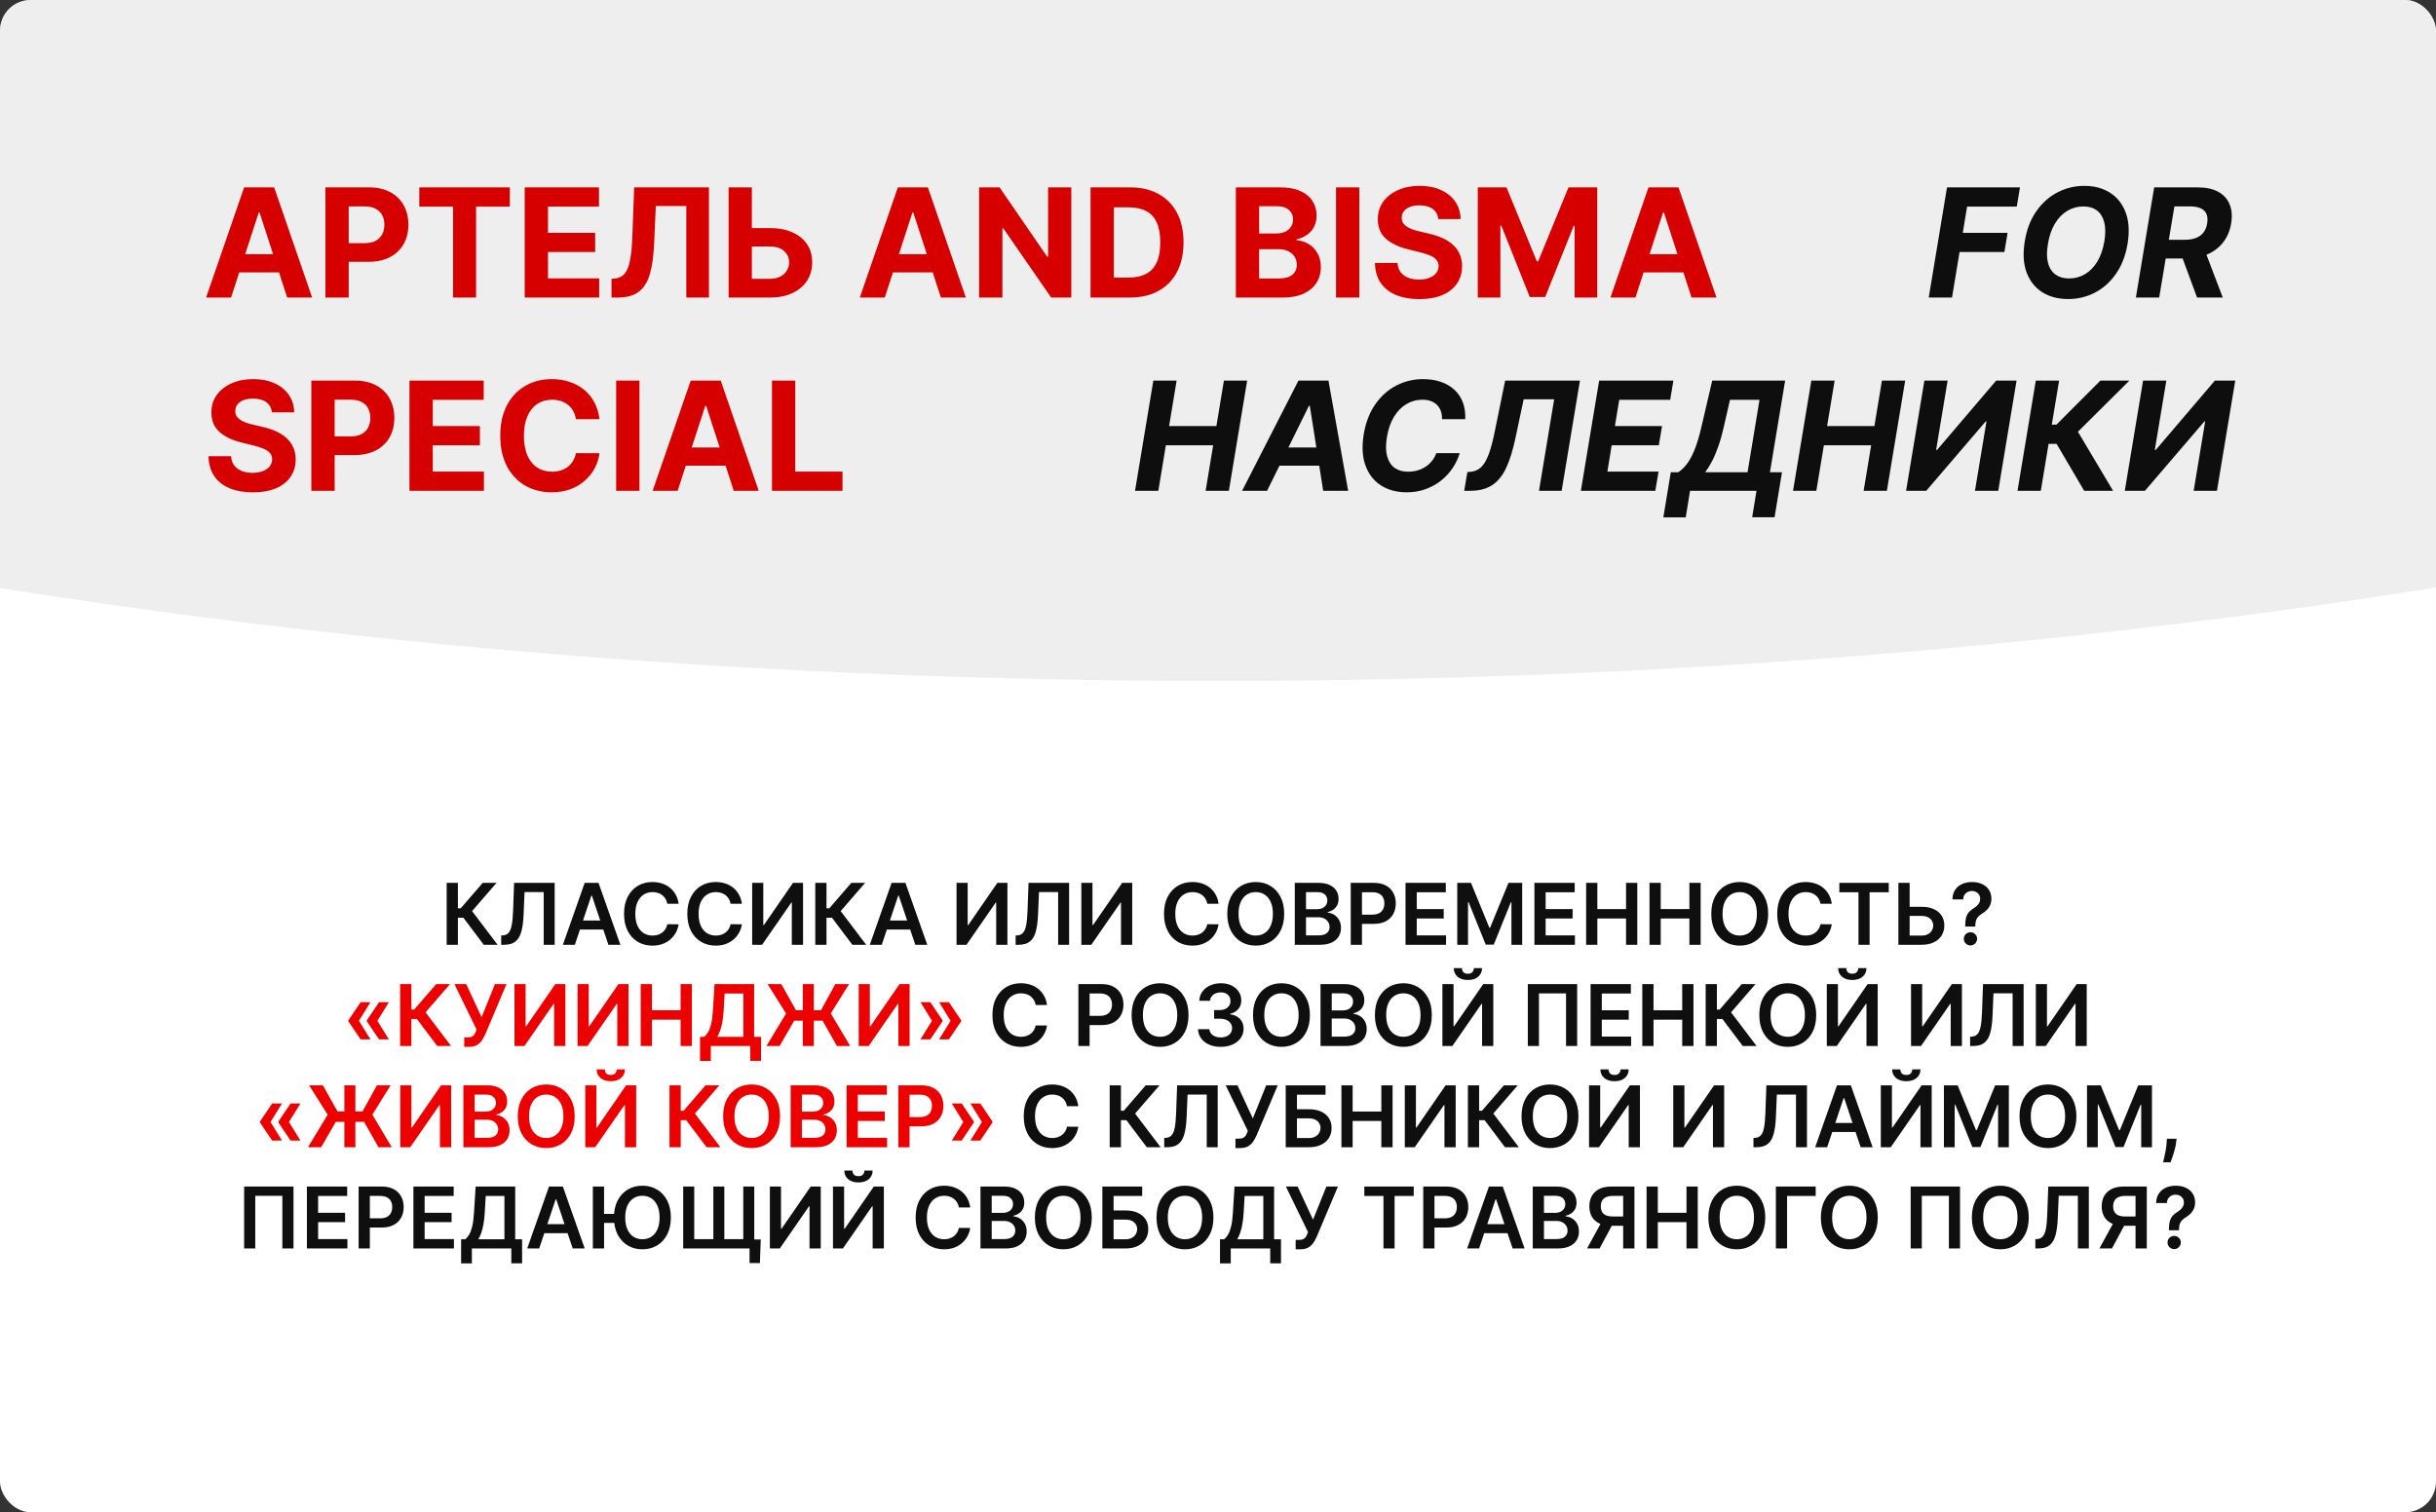 <?xml version="1.0" encoding="UTF-8"?> <svg xmlns="http://www.w3.org/2000/svg" width="794" height="493" viewBox="0 0 794 493" fill="none"><rect x="0" y="0" width="794" height="493" fill="#333333" stroke="none"/><g clip-path="url(#clip0_442_1479)"><rect width="794" height="493" rx="10" fill="white"></rect><ellipse opacity="0.6" cx="396.5" cy="-175" rx="1034.5" ry="397" fill="#E2E2E2"></ellipse><path d="M75.313 97H67.175L79.574 61.083H89.36L101.742 97H93.605L84.608 69.29H84.327L75.313 97ZM74.804 82.882H94.025V88.81H74.804V82.882ZM106.065 97V61.083H120.236C122.96 61.083 125.281 61.603 127.198 62.643C129.116 63.672 130.577 65.105 131.583 66.94C132.6 68.764 133.108 70.869 133.108 73.254C133.108 75.639 132.594 77.743 131.565 79.567C130.536 81.391 129.045 82.812 127.093 83.829C125.152 84.846 122.802 85.355 120.043 85.355H111.011V79.269H118.815C120.277 79.269 121.481 79.018 122.428 78.515C123.387 78.001 124.1 77.293 124.568 76.393C125.047 75.481 125.287 74.435 125.287 73.254C125.287 72.061 125.047 71.021 124.568 70.132C124.1 69.232 123.387 68.536 122.428 68.045C121.469 67.542 120.253 67.291 118.78 67.291H113.659V97H106.065ZM136.673 67.344V61.083H166.172V67.344H155.175V97H147.669V67.344H136.673ZM171.03 97V61.083H195.232V67.344H178.623V75.902H193.987V82.163H178.623V90.739H195.302V97H171.03ZM199.322 97V90.897L200.34 90.809C201.649 90.704 202.707 90.207 203.514 89.318C204.321 88.418 204.923 86.986 205.32 85.022C205.73 83.046 205.993 80.392 206.11 77.059L206.706 61.083H231.083V97H223.7V67.168H213.756L213.195 79.673C213.008 83.695 212.528 86.98 211.757 89.529C210.997 92.078 209.781 93.96 208.109 95.176C206.449 96.392 204.175 97 201.287 97H199.322ZM242.343 74.359H250.901C253.754 74.359 256.209 74.82 258.267 75.744C260.336 76.656 261.932 77.948 263.055 79.62C264.177 81.292 264.733 83.262 264.721 85.53C264.733 87.787 264.177 89.78 263.055 91.511C261.932 93.229 260.336 94.574 258.267 95.544C256.209 96.515 253.754 97 250.901 97H237.485V61.083H245.061V90.897H250.901C252.269 90.897 253.421 90.651 254.356 90.16C255.291 89.657 255.999 88.997 256.478 88.178C256.969 87.348 257.209 86.442 257.197 85.46C257.209 84.034 256.671 82.829 255.584 81.847C254.508 80.853 252.947 80.357 250.901 80.357H242.343V74.359ZM288.388 97H280.251L292.65 61.083H302.436L314.818 97H306.68L297.683 69.29H297.403L288.388 97ZM287.88 82.882H307.101V88.81H287.88V82.882ZM349.183 61.083V97H342.624L326.998 74.394H326.735V97H319.141V61.083H325.805L341.308 83.671H341.624V61.083H349.183ZM368.19 97H355.457V61.083H368.295C371.908 61.083 375.018 61.802 377.625 63.24C380.232 64.666 382.237 66.718 383.64 69.395C385.055 72.073 385.762 75.276 385.762 79.006C385.762 82.748 385.055 85.963 383.64 88.652C382.237 91.341 380.22 93.405 377.59 94.843C374.971 96.281 371.837 97 368.19 97ZM363.051 90.493H367.874C370.119 90.493 372.007 90.096 373.539 89.301C375.082 88.494 376.239 87.249 377.011 85.565C377.794 83.87 378.186 81.684 378.186 79.006C378.186 76.352 377.794 74.183 377.011 72.5C376.239 70.816 375.088 69.577 373.556 68.782C372.024 67.987 370.136 67.589 367.891 67.589H363.051V90.493ZM402.818 97V61.083H417.199C419.841 61.083 422.045 61.474 423.811 62.258C425.576 63.041 426.903 64.128 427.792 65.52C428.68 66.899 429.125 68.489 429.125 70.29C429.125 71.693 428.844 72.926 428.283 73.99C427.722 75.043 426.95 75.908 425.968 76.586C424.997 77.252 423.887 77.726 422.636 78.007V78.357C424.004 78.416 425.284 78.802 426.476 79.515C427.681 80.228 428.657 81.228 429.405 82.514C430.154 83.788 430.528 85.308 430.528 87.074C430.528 88.979 430.054 90.68 429.107 92.177C428.172 93.662 426.786 94.837 424.951 95.702C423.115 96.567 420.853 97 418.164 97H402.818ZM410.412 90.792H416.603C418.719 90.792 420.262 90.388 421.233 89.582C422.203 88.763 422.688 87.676 422.688 86.32C422.688 85.326 422.449 84.449 421.969 83.689C421.49 82.929 420.806 82.332 419.917 81.9C419.04 81.467 417.994 81.251 416.778 81.251H410.412V90.792ZM410.412 76.112H416.041C417.082 76.112 418.006 75.931 418.812 75.569C419.631 75.195 420.274 74.668 420.742 73.99C421.221 73.312 421.461 72.5 421.461 71.553C421.461 70.255 420.999 69.208 420.075 68.413C419.163 67.618 417.865 67.221 416.182 67.221H410.412V76.112ZM443.063 61.083V97H435.469V61.083H443.063ZM468.795 71.412C468.655 69.998 468.053 68.899 466.989 68.115C465.925 67.332 464.481 66.94 462.657 66.94C461.418 66.94 460.371 67.116 459.518 67.466C458.664 67.805 458.009 68.279 457.553 68.887C457.109 69.495 456.887 70.185 456.887 70.956C456.864 71.599 456.998 72.161 457.29 72.64C457.594 73.119 458.009 73.534 458.536 73.885C459.062 74.224 459.67 74.522 460.359 74.78C461.049 75.025 461.786 75.236 462.569 75.411L465.796 76.183C467.363 76.533 468.801 77.001 470.111 77.586C471.42 78.17 472.554 78.889 473.513 79.743C474.472 80.596 475.214 81.602 475.74 82.759C476.278 83.917 476.553 85.244 476.564 86.74C476.553 88.939 475.992 90.844 474.881 92.458C473.782 94.059 472.192 95.305 470.111 96.193C468.041 97.07 465.545 97.509 462.622 97.509C459.722 97.509 457.197 97.064 455.046 96.176C452.906 95.287 451.234 93.972 450.03 92.23C448.837 90.476 448.212 88.307 448.153 85.723H455.502C455.583 86.927 455.928 87.933 456.536 88.74C457.156 89.535 457.98 90.137 459.009 90.546C460.05 90.944 461.225 91.142 462.534 91.142C463.82 91.142 464.937 90.955 465.884 90.581C466.843 90.207 467.585 89.687 468.111 89.02C468.637 88.354 468.9 87.588 468.9 86.723C468.9 85.916 468.661 85.238 468.181 84.689C467.714 84.139 467.024 83.671 466.112 83.285C465.212 82.9 464.107 82.549 462.797 82.233L458.886 81.251C455.858 80.514 453.467 79.363 451.713 77.796C449.96 76.229 449.089 74.119 449.1 71.465C449.089 69.29 449.667 67.39 450.836 65.765C452.017 64.14 453.637 62.871 455.694 61.959C457.752 61.047 460.091 60.592 462.71 60.592C465.375 60.592 467.702 61.047 469.69 61.959C471.689 62.871 473.244 64.14 474.355 65.765C475.465 67.39 476.038 69.273 476.073 71.412H468.795ZM481.672 61.083H491.037L500.929 85.215H501.35L511.241 61.083H520.606V97H513.24V73.622H512.942L503.647 96.825H498.631L489.336 73.534H489.038V97H481.672V61.083ZM533.054 97H524.916L537.315 61.083H547.101L559.483 97H551.346L542.349 69.29H542.068L533.054 97ZM532.545 82.882H551.767V88.81H532.545V82.882ZM88.606 134.412C88.466 132.998 87.864 131.899 86.8 131.115C85.736 130.332 84.292 129.94 82.468 129.94C81.229 129.94 80.182 130.116 79.329 130.466C78.475 130.805 77.82 131.279 77.365 131.887C76.92 132.495 76.698 133.185 76.698 133.956C76.675 134.599 76.809 135.161 77.101 135.64C77.405 136.119 77.82 136.534 78.347 136.885C78.873 137.224 79.481 137.522 80.171 137.78C80.86 138.025 81.597 138.236 82.38 138.411L85.607 139.183C87.174 139.533 88.612 140.001 89.922 140.586C91.231 141.17 92.365 141.889 93.324 142.743C94.283 143.596 95.025 144.602 95.551 145.759C96.089 146.917 96.364 148.244 96.376 149.74C96.364 151.938 95.803 153.844 94.692 155.458C93.593 157.059 92.003 158.305 89.922 159.193C87.852 160.07 85.356 160.509 82.433 160.509C79.533 160.509 77.008 160.064 74.857 159.176C72.717 158.287 71.045 156.972 69.841 155.23C68.648 153.476 68.023 151.307 67.964 148.723H75.313C75.394 149.927 75.739 150.933 76.347 151.74C76.967 152.535 77.791 153.137 78.82 153.546C79.861 153.944 81.036 154.142 82.345 154.142C83.631 154.142 84.748 153.955 85.695 153.581C86.654 153.207 87.396 152.687 87.922 152.02C88.448 151.354 88.712 150.588 88.712 149.723C88.712 148.916 88.472 148.238 87.992 147.688C87.525 147.139 86.835 146.671 85.923 146.285C85.023 145.9 83.918 145.549 82.608 145.233L78.697 144.251C75.669 143.514 73.278 142.363 71.524 140.796C69.771 139.229 68.9 137.119 68.911 134.465C68.9 132.29 69.478 130.39 70.647 128.765C71.828 127.14 73.448 125.871 75.505 124.959C77.563 124.047 79.902 123.592 82.521 123.592C85.186 123.592 87.513 124.047 89.501 124.959C91.5 125.871 93.055 127.14 94.166 128.765C95.276 130.39 95.849 132.273 95.884 134.412H88.606ZM101.483 160V124.083H115.654C118.378 124.083 120.699 124.603 122.616 125.643C124.534 126.672 125.995 128.105 127.001 129.94C128.018 131.764 128.527 133.869 128.527 136.254C128.527 138.639 128.012 140.743 126.983 142.567C125.954 144.391 124.464 145.812 122.511 146.829C120.57 147.846 118.22 148.355 115.461 148.355H106.429V142.269H114.233C115.695 142.269 116.899 142.018 117.846 141.515C118.805 141.001 119.518 140.293 119.986 139.393C120.465 138.481 120.705 137.435 120.705 136.254C120.705 135.061 120.465 134.021 119.986 133.132C119.518 132.232 118.805 131.536 117.846 131.045C116.887 130.542 115.671 130.291 114.198 130.291H109.077V160H101.483ZM133.459 160V124.083H157.661V130.344H141.053V138.902H156.416V145.163H141.053V153.739H157.731V160H133.459ZM195.39 136.657H187.708C187.568 135.663 187.281 134.781 186.849 134.009C186.416 133.226 185.861 132.559 185.183 132.01C184.504 131.46 183.721 131.039 182.832 130.747C181.956 130.455 181.003 130.308 179.974 130.308C178.115 130.308 176.495 130.77 175.116 131.694C173.736 132.606 172.666 133.939 171.906 135.693C171.146 137.435 170.766 139.551 170.766 142.041C170.766 144.602 171.146 146.753 171.906 148.495C172.678 150.237 173.754 151.553 175.133 152.441C176.513 153.33 178.109 153.774 179.921 153.774C180.938 153.774 181.88 153.64 182.745 153.371C183.622 153.102 184.399 152.71 185.077 152.196C185.755 151.67 186.317 151.032 186.761 150.284C187.217 149.536 187.533 148.682 187.708 147.724L195.39 147.759C195.191 149.407 194.694 150.997 193.899 152.529C193.115 154.049 192.057 155.411 190.724 156.615C189.403 157.808 187.825 158.755 185.989 159.456C184.165 160.146 182.102 160.491 179.798 160.491C176.595 160.491 173.73 159.766 171.205 158.316C168.691 156.867 166.704 154.768 165.242 152.02C163.792 149.273 163.067 145.946 163.067 142.041C163.067 138.125 163.804 134.792 165.277 132.045C166.75 129.297 168.75 127.204 171.275 125.766C173.801 124.316 176.642 123.592 179.798 123.592C181.88 123.592 183.809 123.884 185.586 124.468C187.375 125.053 188.959 125.907 190.339 127.029C191.718 128.14 192.841 129.502 193.706 131.115C194.583 132.729 195.144 134.576 195.39 136.657ZM208.429 124.083V160H200.835V124.083H208.429ZM220.868 160H212.73L225.129 124.083H234.915L247.297 160H239.16L230.163 132.29H229.882L220.868 160ZM220.359 145.882H239.58V151.81H220.359V145.882ZM251.62 160V124.083H259.214V153.739H274.612V160H251.62Z" fill="#D60000"></path><path d="M628.657 97L634.62 61.083H658.401L657.349 67.344H641.162L639.759 75.902H654.368L653.315 82.163H638.706L636.251 97H628.657ZM693.464 79.532C692.809 83.367 691.54 86.624 689.658 89.301C687.787 91.978 685.502 94.013 682.801 95.404C680.112 96.795 677.212 97.491 674.102 97.491C670.84 97.491 668.028 96.749 665.666 95.264C663.316 93.779 661.615 91.633 660.563 88.827C659.51 86.01 659.312 82.613 659.966 78.638C660.598 74.791 661.855 71.529 663.737 68.852C665.619 66.163 667.917 64.117 670.629 62.714C673.342 61.299 676.259 60.592 679.381 60.592C682.619 60.592 685.414 61.34 687.764 62.836C690.126 64.333 691.827 66.496 692.867 69.325C693.92 72.143 694.118 75.545 693.464 79.532ZM685.905 78.638C686.314 76.171 686.297 74.102 685.852 72.43C685.42 70.746 684.625 69.472 683.467 68.606C682.31 67.741 680.848 67.308 679.083 67.308C677.165 67.308 675.406 67.788 673.804 68.747C672.214 69.705 670.869 71.097 669.77 72.921C668.683 74.733 667.929 76.937 667.508 79.532C667.087 82.011 667.099 84.081 667.543 85.741C667.999 87.401 668.811 88.658 669.981 89.511C671.161 90.353 672.629 90.774 674.383 90.774C676.288 90.774 678.03 90.306 679.609 89.371C681.199 88.424 682.538 87.05 683.625 85.25C684.712 83.437 685.472 81.234 685.905 78.638ZM696.178 97L702.141 61.083H716.311C719.024 61.083 721.257 61.562 723.011 62.521C724.776 63.479 726.015 64.841 726.729 66.607C727.453 68.361 727.623 70.43 727.237 72.815C726.84 75.201 725.98 77.247 724.659 78.954C723.35 80.661 721.643 81.976 719.538 82.9C717.445 83.812 715.019 84.268 712.26 84.268H702.772L703.824 78.164H712.067C713.517 78.164 714.756 77.966 715.785 77.568C716.814 77.171 717.626 76.574 718.223 75.779C718.831 74.984 719.228 73.996 719.415 72.815C719.614 71.611 719.544 70.606 719.205 69.799C718.866 68.98 718.252 68.361 717.363 67.94C716.475 67.507 715.306 67.291 713.856 67.291H708.735L703.772 97H696.178ZM718.275 80.655L724.501 97H716.118L710.085 80.655H718.275ZM369.957 160L375.92 124.083H383.514L381.058 138.902H396.474L398.929 124.083H406.506L400.543 160H392.967L395.422 145.163H380.006L377.551 160H369.957ZM412.995 160H404.857L423.219 124.083H433.005L439.424 160H431.287L426.92 132.29H426.639L412.995 160ZM414.854 145.882H434.075L433.058 151.81H413.837L414.854 145.882ZM477.591 136.657H470.014C470.038 135.652 469.909 134.763 469.629 133.991C469.348 133.208 468.927 132.542 468.366 131.992C467.816 131.443 467.144 131.028 466.349 130.747C465.554 130.455 464.66 130.308 463.666 130.308C461.748 130.308 459.989 130.788 458.387 131.747C456.785 132.705 455.435 134.097 454.336 135.921C453.237 137.733 452.477 139.925 452.056 142.497C451.647 144.976 451.67 147.051 452.126 148.723C452.582 150.395 453.389 151.658 454.546 152.511C455.715 153.353 457.171 153.774 458.913 153.774C459.989 153.774 461.012 153.64 461.982 153.371C462.953 153.09 463.835 152.693 464.63 152.178C465.437 151.652 466.139 151.015 466.735 150.267C467.343 149.518 467.816 148.671 468.155 147.724H475.784C475.305 149.372 474.557 150.962 473.54 152.494C472.534 154.025 471.289 155.393 469.804 156.598C468.319 157.79 466.63 158.737 464.736 159.439C462.842 160.14 460.766 160.491 458.51 160.491C455.248 160.491 452.447 159.743 450.109 158.246C447.782 156.75 446.105 154.593 445.076 151.775C444.047 148.957 443.854 145.561 444.497 141.585C445.14 137.739 446.397 134.477 448.268 131.799C450.15 129.11 452.436 127.07 455.125 125.679C457.826 124.287 460.714 123.592 463.789 123.592C465.928 123.592 467.863 123.884 469.594 124.468C471.324 125.053 472.797 125.907 474.013 127.029C475.241 128.14 476.164 129.502 476.784 131.115C477.404 132.729 477.673 134.576 477.591 136.657ZM477.249 160L478.284 153.897L479.301 153.809C480.645 153.704 481.791 153.207 482.738 152.318C483.697 151.418 484.539 149.986 485.264 148.022C485.989 146.046 486.678 143.392 487.333 140.06L490.595 124.083H514.973L509.01 160H501.626L506.572 130.168H496.628L493.98 142.673C493.138 146.695 492.121 149.98 490.928 152.529C489.736 155.078 488.204 156.96 486.333 158.176C484.474 159.392 482.101 160 479.213 160H477.249ZM515.271 160L521.234 124.083H545.436L544.384 130.344H527.775L526.372 138.902H541.735L540.683 145.163H525.32L523.917 153.739H540.595L539.543 160H515.271ZM542.161 168.664L544.581 153.949H547.019C547.942 153.353 548.837 152.511 549.702 151.424C550.579 150.325 551.421 148.811 552.227 146.882C553.046 144.941 553.817 142.404 554.542 139.27L558.085 124.083H581.849L576.903 153.949H580.831L578.411 168.629H571.116L572.519 160H550.859L549.456 168.664H542.161ZM555.788 153.949H569.607L573.501 130.344H563.872L561.838 139.27C561.3 141.644 560.704 143.748 560.049 145.584C559.406 147.42 558.722 149.027 557.997 150.407C557.284 151.775 556.547 152.956 555.788 153.949ZM584.431 160L590.394 124.083H597.988L595.533 138.902H610.948L613.404 124.083H620.98L615.017 160H607.441L609.896 145.163H594.48L592.025 160H584.431ZM627.241 124.083H634.817L631.064 146.671H631.38L650.636 124.083H657.283L651.32 160H643.726L647.48 137.394H647.216L627.855 160H621.278L627.241 124.083ZM679.324 160L670.327 144.689H667.731L665.188 160H657.594L663.557 124.083H671.151L668.766 138.428H670.292L684.603 124.083H694.056L677.289 140.743L688.742 160H679.324ZM698.523 124.083H706.1L702.347 146.671H702.662L721.919 124.083H728.566L722.603 160H715.009L718.762 137.394H718.499L699.137 160H692.56L698.523 124.083Z" fill="#0E0E0E"></path><path d="M157.683 308L151.041 299.18H149.247V308H145.591V287.817H149.247V296.115H150.164L157.338 287.817H161.842L153.869 297.021L162.187 308H157.683ZM163.36 308V304.965L163.931 304.935C164.707 304.889 165.321 304.61 165.774 304.097C166.234 303.585 166.572 302.76 166.789 301.624C167.013 300.487 167.161 298.963 167.233 297.051L167.568 287.817H180.793V308H177.216V290.823H170.978L170.662 298.184C170.57 300.392 170.327 302.222 169.933 303.674C169.545 305.126 168.908 306.21 168.021 306.926C167.141 307.642 165.915 308 164.345 308H163.36ZM187.372 308H183.469L190.575 287.817H195.088L202.204 308H198.301L192.91 291.956H192.753L187.372 308ZM187.5 300.086H198.143V303.023H187.5V300.086ZM221.19 294.627H217.504C217.399 294.022 217.205 293.487 216.922 293.02C216.64 292.547 216.288 292.146 215.868 291.818C215.447 291.489 214.968 291.243 214.429 291.079C213.897 290.908 213.322 290.823 212.704 290.823C211.607 290.823 210.635 291.098 209.787 291.65C208.94 292.196 208.276 292.997 207.796 294.055C207.317 295.106 207.077 296.391 207.077 297.908C207.077 299.452 207.317 300.753 207.796 301.811C208.283 302.862 208.946 303.657 209.787 304.196C210.635 304.728 211.604 304.994 212.694 304.994C213.299 304.994 213.864 304.915 214.39 304.758C214.922 304.593 215.398 304.354 215.819 304.038C216.246 303.723 216.604 303.335 216.893 302.875C217.188 302.415 217.392 301.89 217.504 301.299L221.19 301.318C221.052 302.277 220.753 303.178 220.293 304.019C219.839 304.86 219.245 305.602 218.509 306.246C217.773 306.883 216.912 307.382 215.927 307.744C214.941 308.099 213.848 308.276 212.645 308.276C210.871 308.276 209.288 307.865 207.895 307.044C206.502 306.223 205.405 305.037 204.603 303.486C203.802 301.936 203.401 300.076 203.401 297.908C203.401 295.734 203.805 293.874 204.613 292.33C205.421 290.78 206.522 289.594 207.915 288.773C209.308 287.951 210.884 287.541 212.645 287.541C213.769 287.541 214.813 287.698 215.779 288.014C216.745 288.329 217.606 288.792 218.361 289.403C219.117 290.008 219.738 290.75 220.224 291.631C220.717 292.504 221.038 293.503 221.19 294.627ZM241.814 294.627H238.128C238.023 294.022 237.829 293.487 237.547 293.02C237.264 292.547 236.913 292.146 236.492 291.818C236.072 291.489 235.592 291.243 235.053 291.079C234.521 290.908 233.946 290.823 233.329 290.823C232.231 290.823 231.259 291.098 230.412 291.65C229.564 292.196 228.9 292.997 228.421 294.055C227.941 295.106 227.701 296.391 227.701 297.908C227.701 299.452 227.941 300.753 228.421 301.811C228.907 302.862 229.571 303.657 230.412 304.196C231.259 304.728 232.228 304.994 233.319 304.994C233.923 304.994 234.488 304.915 235.014 304.758C235.546 304.593 236.022 304.354 236.443 304.038C236.87 303.723 237.228 303.335 237.517 302.875C237.813 302.415 238.016 301.89 238.128 301.299L241.814 301.318C241.676 302.277 241.377 303.178 240.917 304.019C240.464 304.86 239.869 305.602 239.133 306.246C238.397 306.883 237.537 307.382 236.551 307.744C235.566 308.099 234.472 308.276 233.269 308.276C231.496 308.276 229.912 307.865 228.519 307.044C227.126 306.223 226.029 305.037 225.228 303.486C224.426 301.936 224.025 300.076 224.025 297.908C224.025 295.734 224.429 293.874 225.238 292.33C226.046 290.78 227.146 289.594 228.539 288.773C229.932 287.951 231.509 287.541 233.269 287.541C234.393 287.541 235.438 287.698 236.403 288.014C237.369 288.329 238.23 288.792 238.985 289.403C239.741 290.008 240.362 290.75 240.848 291.631C241.341 292.504 241.663 293.503 241.814 294.627ZM245.162 287.817H248.789V301.574H248.976L258.467 287.817H261.748V308H258.092V294.252H257.925L248.404 308H245.162V287.817ZM277.824 308L271.182 299.18H269.389V308H265.732V287.817H269.389V296.115H270.305L277.48 287.817H281.983L274.011 297.021L282.328 308H277.824ZM287.404 308H283.501L290.607 287.817H295.12L302.236 308H298.333L292.942 291.956H292.785L287.404 308ZM287.532 300.086H298.175V303.023H287.532V300.086ZM311.778 287.817H315.405V301.574H315.592L325.082 287.817H328.364V308H324.708V294.252H324.54L315.02 308H311.778V287.817ZM331.037 308V304.965L331.609 304.935C332.384 304.889 332.998 304.61 333.452 304.097C333.912 303.585 334.25 302.76 334.467 301.624C334.69 300.487 334.838 298.963 334.91 297.051L335.245 287.817H348.471V308H344.894V290.823H338.655L338.34 298.184C338.248 300.392 338.005 302.222 337.611 303.674C337.223 305.126 336.586 306.21 335.699 306.926C334.818 307.642 333.593 308 332.023 308H331.037ZM352.457 287.817H356.084V301.574H356.271L365.762 287.817H369.043V308H365.387V294.252H365.22L355.7 308H352.457V287.817ZM397.187 294.627H393.501C393.396 294.022 393.202 293.487 392.92 293.02C392.637 292.547 392.286 292.146 391.865 291.818C391.445 291.489 390.965 291.243 390.427 291.079C389.894 290.908 389.32 290.823 388.702 290.823C387.605 290.823 386.632 291.098 385.785 291.65C384.937 292.196 384.274 292.997 383.794 294.055C383.315 295.106 383.075 296.391 383.075 297.908C383.075 299.452 383.315 300.753 383.794 301.811C384.28 302.862 384.944 303.657 385.785 304.196C386.632 304.728 387.601 304.994 388.692 304.994C389.297 304.994 389.862 304.915 390.387 304.758C390.919 304.593 391.396 304.354 391.816 304.038C392.243 303.723 392.601 303.335 392.89 302.875C393.186 302.415 393.39 301.89 393.501 301.299L397.187 301.318C397.049 302.277 396.75 303.178 396.29 304.019C395.837 304.86 395.242 305.602 394.507 306.246C393.771 306.883 392.91 307.382 391.925 307.744C390.939 308.099 389.845 308.276 388.643 308.276C386.869 308.276 385.286 307.865 383.893 307.044C382.5 306.223 381.403 305.037 380.601 303.486C379.8 301.936 379.399 300.076 379.399 297.908C379.399 295.734 379.803 293.874 380.611 292.33C381.419 290.78 382.52 289.594 383.912 288.773C385.305 287.951 386.882 287.541 388.643 287.541C389.766 287.541 390.811 287.698 391.777 288.014C392.743 288.329 393.603 288.792 394.359 289.403C395.114 290.008 395.735 290.75 396.221 291.631C396.714 292.504 397.036 293.503 397.187 294.627ZM418.57 297.908C418.57 300.083 418.163 301.946 417.348 303.496C416.54 305.04 415.436 306.223 414.037 307.044C412.644 307.865 411.064 308.276 409.297 308.276C407.529 308.276 405.946 307.865 404.547 307.044C403.154 306.216 402.05 305.03 401.235 303.486C400.427 301.936 400.023 300.076 400.023 297.908C400.023 295.734 400.427 293.874 401.235 292.33C402.05 290.78 403.154 289.594 404.547 288.773C405.946 287.951 407.529 287.541 409.297 287.541C411.064 287.541 412.644 287.951 414.037 288.773C415.436 289.594 416.54 290.78 417.348 292.33C418.163 293.874 418.57 295.734 418.57 297.908ZM414.894 297.908C414.894 296.378 414.655 295.087 414.175 294.035C413.702 292.978 413.045 292.179 412.204 291.64C411.363 291.095 410.394 290.823 409.297 290.823C408.2 290.823 407.23 291.095 406.389 291.64C405.549 292.179 404.888 292.978 404.409 294.035C403.936 295.087 403.699 296.378 403.699 297.908C403.699 299.439 403.936 300.733 404.409 301.791C404.888 302.842 405.549 303.641 406.389 304.186C407.23 304.725 408.2 304.994 409.297 304.994C410.394 304.994 411.363 304.725 412.204 304.186C413.045 303.641 413.702 302.842 414.175 301.791C414.655 300.733 414.894 299.439 414.894 297.908ZM422.027 308V287.817H429.753C431.212 287.817 432.424 288.047 433.39 288.507C434.362 288.96 435.088 289.581 435.568 290.369C436.054 291.158 436.297 292.051 436.297 293.05C436.297 293.871 436.14 294.574 435.824 295.159C435.509 295.737 435.085 296.207 434.553 296.568C434.021 296.929 433.426 297.189 432.769 297.347V297.544C433.485 297.583 434.172 297.803 434.829 298.204C435.492 298.598 436.034 299.157 436.455 299.879C436.875 300.602 437.086 301.476 437.086 302.501C437.086 303.545 436.833 304.485 436.327 305.319C435.821 306.147 435.059 306.801 434.04 307.281C433.022 307.76 431.741 308 430.197 308H422.027ZM425.683 304.945H429.615C430.943 304.945 431.899 304.692 432.483 304.186C433.075 303.674 433.37 303.017 433.37 302.215C433.37 301.617 433.222 301.078 432.927 300.599C432.631 300.113 432.211 299.732 431.665 299.456C431.12 299.173 430.47 299.032 429.714 299.032H425.683V304.945ZM425.683 296.401H429.3C429.931 296.401 430.499 296.286 431.005 296.056C431.511 295.819 431.908 295.487 432.198 295.06C432.493 294.627 432.641 294.114 432.641 293.523C432.641 292.741 432.365 292.097 431.813 291.591C431.268 291.085 430.456 290.832 429.379 290.832H425.683V296.401ZM440.266 308V287.817H447.835C449.386 287.817 450.687 288.106 451.738 288.684C452.796 289.262 453.594 290.057 454.133 291.069C454.678 292.074 454.951 293.217 454.951 294.498C454.951 295.793 454.678 296.943 454.133 297.948C453.587 298.953 452.782 299.745 451.718 300.323C450.654 300.894 449.343 301.18 447.786 301.18H442.77V298.174H447.293C448.2 298.174 448.942 298.017 449.52 297.701C450.099 297.386 450.526 296.952 450.802 296.401C451.084 295.849 451.225 295.215 451.225 294.498C451.225 293.782 451.084 293.152 450.802 292.606C450.526 292.061 450.095 291.637 449.511 291.335C448.932 291.026 448.187 290.872 447.273 290.872H443.923V308H440.266ZM458.126 308V287.817H471.253V290.882H461.783V296.361H470.573V299.426H461.783V304.935H471.332V308H458.126ZM474.984 287.817H479.458L485.45 302.442H485.686L491.678 287.817H496.152V308H492.644V294.134H492.457L486.879 307.941H484.257L478.679 294.104H478.492V308H474.984V287.817ZM500.134 308V287.817H513.261V290.882H503.79V296.361H512.581V299.426H503.79V304.935H513.34V308H500.134ZM516.991 308V287.817H520.647V296.361H530V287.817H533.666V308H530V299.426H520.647V308H516.991ZM537.642 308V287.817H541.299V296.361H550.651V287.817H554.317V308H550.651V299.426H541.299V308H537.642ZM576.329 297.908C576.329 300.083 575.921 301.946 575.107 303.496C574.299 305.04 573.195 306.223 571.795 307.044C570.402 307.865 568.822 308.276 567.055 308.276C565.288 308.276 563.704 307.865 562.305 307.044C560.912 306.216 559.808 305.03 558.994 303.486C558.185 301.936 557.781 300.076 557.781 297.908C557.781 295.734 558.185 293.874 558.994 292.33C559.808 290.78 560.912 289.594 562.305 288.773C563.704 287.951 565.288 287.541 567.055 287.541C568.822 287.541 570.402 287.951 571.795 288.773C573.195 289.594 574.299 290.78 575.107 292.33C575.921 293.874 576.329 295.734 576.329 297.908ZM572.653 297.908C572.653 296.378 572.413 295.087 571.933 294.035C571.46 292.978 570.803 292.179 569.962 291.64C569.121 291.095 568.152 290.823 567.055 290.823C565.958 290.823 564.989 291.095 564.148 291.64C563.307 292.179 562.647 292.978 562.167 294.035C561.694 295.087 561.457 296.378 561.457 297.908C561.457 299.439 561.694 300.733 562.167 301.791C562.647 302.842 563.307 303.641 564.148 304.186C564.989 304.725 565.958 304.994 567.055 304.994C568.152 304.994 569.121 304.725 569.962 304.186C570.803 303.641 571.46 302.842 571.933 301.791C572.413 300.733 572.653 299.439 572.653 297.908ZM597.061 294.627H593.376C593.27 294.022 593.077 293.487 592.794 293.02C592.512 292.547 592.16 292.146 591.74 291.818C591.319 291.489 590.84 291.243 590.301 291.079C589.769 290.908 589.194 290.823 588.576 290.823C587.479 290.823 586.507 291.098 585.659 291.65C584.811 292.196 584.148 292.997 583.668 294.055C583.189 295.106 582.949 296.391 582.949 297.908C582.949 299.452 583.189 300.753 583.668 301.811C584.154 302.862 584.818 303.657 585.659 304.196C586.507 304.728 587.476 304.994 588.566 304.994C589.171 304.994 589.736 304.915 590.261 304.758C590.794 304.593 591.27 304.354 591.69 304.038C592.117 303.723 592.475 303.335 592.765 302.875C593.06 302.415 593.264 301.89 593.376 301.299L597.061 301.318C596.923 302.277 596.624 303.178 596.165 304.019C595.711 304.86 595.117 305.602 594.381 306.246C593.645 306.883 592.784 307.382 591.799 307.744C590.813 308.099 589.719 308.276 588.517 308.276C586.743 308.276 585.16 307.865 583.767 307.044C582.374 306.223 581.277 305.037 580.475 303.486C579.674 301.936 579.273 300.076 579.273 297.908C579.273 295.734 579.677 293.874 580.485 292.33C581.293 290.78 582.394 289.594 583.787 288.773C585.179 287.951 586.756 287.541 588.517 287.541C589.64 287.541 590.685 287.698 591.651 288.014C592.617 288.329 593.477 288.792 594.233 289.403C594.989 290.008 595.609 290.75 596.096 291.631C596.588 292.504 596.91 293.503 597.061 294.627ZM599.523 290.882V287.817H615.626V290.882H609.388V308H605.761V290.882H599.523ZM621.204 295.612H626.329C627.873 295.612 629.196 295.865 630.3 296.371C631.411 296.87 632.261 297.577 632.853 298.49C633.444 299.403 633.74 300.477 633.74 301.712C633.74 302.954 633.444 304.048 632.853 304.994C632.261 305.934 631.411 306.67 630.3 307.202C629.196 307.734 627.873 308 626.329 308H618.77V287.817H622.436V305.004H626.329C627.143 305.004 627.833 304.85 628.398 304.541C628.963 304.232 629.39 303.825 629.679 303.319C629.975 302.813 630.123 302.264 630.123 301.673C630.123 300.819 629.794 300.093 629.137 299.495C628.487 298.891 627.551 298.588 626.329 298.588H621.204V295.612ZM640.547 302.067V301.811C640.554 300.622 640.665 299.676 640.882 298.973C641.106 298.27 641.421 297.705 641.828 297.278C642.236 296.844 642.732 296.447 643.316 296.085C643.717 295.835 644.075 295.563 644.391 295.267C644.713 294.965 644.966 294.63 645.149 294.262C645.333 293.887 645.425 293.47 645.425 293.01C645.425 292.491 645.304 292.041 645.061 291.66C644.818 291.279 644.489 290.983 644.075 290.773C643.668 290.563 643.211 290.458 642.705 290.458C642.239 290.458 641.795 290.56 641.375 290.763C640.961 290.96 640.616 291.263 640.34 291.67C640.071 292.071 639.92 292.58 639.887 293.198H636.378C636.411 291.949 636.713 290.905 637.285 290.064C637.863 289.223 638.625 288.592 639.571 288.171C640.524 287.751 641.575 287.541 642.725 287.541C643.98 287.541 645.084 287.761 646.036 288.201C646.996 288.641 647.741 289.269 648.274 290.083C648.812 290.892 649.082 291.851 649.082 292.961C649.082 293.71 648.96 294.38 648.717 294.972C648.48 295.563 648.142 296.088 647.702 296.548C647.262 297.008 646.739 297.419 646.135 297.78C645.603 298.109 645.166 298.45 644.824 298.805C644.489 299.16 644.24 299.577 644.075 300.057C643.918 300.53 643.835 301.115 643.829 301.811V302.067H640.547ZM642.262 308.217C641.671 308.217 641.161 308.007 640.734 307.586C640.307 307.166 640.094 306.653 640.094 306.049C640.094 305.457 640.307 304.951 640.734 304.531C641.161 304.111 641.671 303.9 642.262 303.9C642.847 303.9 643.353 304.111 643.78 304.531C644.213 304.951 644.43 305.457 644.43 306.049C644.43 306.449 644.328 306.814 644.125 307.143C643.927 307.471 643.665 307.734 643.336 307.931C643.014 308.122 642.656 308.217 642.262 308.217ZM341.263 327.627H337.577C337.472 327.022 337.278 326.487 336.996 326.02C336.713 325.547 336.362 325.146 335.941 324.818C335.521 324.489 335.041 324.243 334.503 324.079C333.97 323.908 333.395 323.823 332.778 323.823C331.681 323.823 330.708 324.098 329.861 324.65C329.013 325.196 328.35 325.997 327.87 327.055C327.39 328.106 327.151 329.391 327.151 330.908C327.151 332.452 327.39 333.753 327.87 334.811C328.356 335.862 329.02 336.657 329.861 337.196C330.708 337.728 331.677 337.994 332.768 337.994C333.372 337.994 333.937 337.915 334.463 337.758C334.995 337.593 335.472 337.354 335.892 337.038C336.319 336.723 336.677 336.335 336.966 335.875C337.262 335.415 337.466 334.89 337.577 334.299L341.263 334.318C341.125 335.277 340.826 336.178 340.366 337.019C339.913 337.86 339.318 338.602 338.583 339.246C337.847 339.883 336.986 340.382 336 340.744C335.015 341.099 333.921 341.276 332.719 341.276C330.945 341.276 329.361 340.865 327.969 340.044C326.576 339.223 325.479 338.037 324.677 336.486C323.875 334.936 323.475 333.076 323.475 330.908C323.475 328.734 323.879 326.874 324.687 325.33C325.495 323.78 326.595 322.594 327.988 321.773C329.381 320.951 330.958 320.541 332.719 320.541C333.842 320.541 334.887 320.698 335.853 321.014C336.818 321.329 337.679 321.792 338.435 322.403C339.19 323.008 339.811 323.75 340.297 324.631C340.79 325.504 341.112 326.503 341.263 327.627ZM351.495 341V320.817H359.064C360.614 320.817 361.915 321.106 362.967 321.684C364.024 322.262 364.823 323.057 365.361 324.069C365.907 325.074 366.179 326.217 366.179 327.498C366.179 328.793 365.907 329.943 365.361 330.948C364.816 331.953 364.011 332.745 362.947 333.323C361.883 333.894 360.572 334.18 359.015 334.18H353.998V331.174H358.522C359.429 331.174 360.171 331.017 360.749 330.701C361.327 330.386 361.754 329.952 362.03 329.401C362.313 328.849 362.454 328.215 362.454 327.498C362.454 326.782 362.313 326.152 362.03 325.606C361.754 325.061 361.324 324.637 360.739 324.335C360.161 324.026 359.415 323.872 358.502 323.872H355.151V341H351.495ZM387.39 330.908C387.39 333.083 386.983 334.946 386.168 336.496C385.36 338.04 384.256 339.223 382.857 340.044C381.464 340.865 379.884 341.276 378.116 341.276C376.349 341.276 374.766 340.865 373.366 340.044C371.973 339.216 370.87 338.03 370.055 336.486C369.247 334.936 368.843 333.076 368.843 330.908C368.843 328.734 369.247 326.874 370.055 325.33C370.87 323.78 371.973 322.594 373.366 321.773C374.766 320.951 376.349 320.541 378.116 320.541C379.884 320.541 381.464 320.951 382.857 321.773C384.256 322.594 385.36 323.78 386.168 325.33C386.983 326.874 387.39 328.734 387.39 330.908ZM383.714 330.908C383.714 329.378 383.474 328.087 382.995 327.035C382.522 325.978 381.865 325.179 381.024 324.64C380.183 324.095 379.214 323.823 378.116 323.823C377.019 323.823 376.05 324.095 375.209 324.64C374.368 325.179 373.708 325.978 373.228 327.035C372.755 328.087 372.519 329.378 372.519 330.908C372.519 332.439 372.755 333.733 373.228 334.791C373.708 335.842 374.368 336.641 375.209 337.186C376.05 337.725 377.019 337.994 378.116 337.994C379.214 337.994 380.183 337.725 381.024 337.186C381.865 336.641 382.522 335.842 382.995 334.791C383.474 333.733 383.714 332.439 383.714 330.908ZM397.893 341.276C396.474 341.276 395.213 341.033 394.109 340.547C393.012 340.06 392.144 339.384 391.507 338.517C390.87 337.649 390.531 336.647 390.492 335.511H394.197C394.23 336.056 394.411 336.532 394.739 336.94C395.068 337.34 395.505 337.653 396.05 337.876C396.596 338.099 397.207 338.211 397.883 338.211C398.606 338.211 399.247 338.086 399.805 337.837C400.363 337.58 400.8 337.225 401.116 336.772C401.431 336.319 401.586 335.796 401.579 335.205C401.586 334.594 401.428 334.055 401.106 333.589C400.784 333.122 400.317 332.758 399.706 332.495C399.102 332.232 398.373 332.101 397.519 332.101H395.735V329.282H397.519C398.222 329.282 398.836 329.161 399.362 328.918C399.894 328.675 400.311 328.333 400.613 327.893C400.915 327.446 401.063 326.93 401.057 326.345C401.063 325.774 400.935 325.278 400.672 324.857C400.416 324.43 400.051 324.098 399.578 323.862C399.112 323.625 398.563 323.507 397.933 323.507C397.315 323.507 396.743 323.619 396.218 323.842C395.692 324.066 395.268 324.384 394.946 324.798C394.625 325.206 394.454 325.692 394.434 326.257H390.916C390.942 325.127 391.267 324.135 391.891 323.28C392.522 322.42 393.363 321.75 394.414 321.27C395.465 320.784 396.645 320.541 397.952 320.541C399.299 320.541 400.469 320.794 401.461 321.3C402.459 321.799 403.231 322.472 403.777 323.32C404.322 324.167 404.595 325.104 404.595 326.129C404.601 327.265 404.266 328.218 403.589 328.987C402.919 329.755 402.039 330.258 400.948 330.494V330.652C402.367 330.849 403.455 331.375 404.21 332.229C404.972 333.076 405.35 334.131 405.344 335.392C405.344 336.522 405.022 337.534 404.378 338.428C403.741 339.315 402.86 340.011 401.737 340.517C400.62 341.023 399.339 341.276 397.893 341.276ZM426.958 330.908C426.958 333.083 426.551 334.946 425.736 336.496C424.928 338.04 423.824 339.223 422.425 340.044C421.032 340.865 419.452 341.276 417.685 341.276C415.917 341.276 414.334 340.865 412.935 340.044C411.542 339.216 410.438 338.03 409.623 336.486C408.815 334.936 408.411 333.076 408.411 330.908C408.411 328.734 408.815 326.874 409.623 325.33C410.438 323.78 411.542 322.594 412.935 321.773C414.334 320.951 415.917 320.541 417.685 320.541C419.452 320.541 421.032 320.951 422.425 321.773C423.824 322.594 424.928 323.78 425.736 325.33C426.551 326.874 426.958 328.734 426.958 330.908ZM423.282 330.908C423.282 329.378 423.043 328.087 422.563 327.035C422.09 325.978 421.433 325.179 420.592 324.64C419.751 324.095 418.782 323.823 417.685 323.823C416.587 323.823 415.618 324.095 414.777 324.64C413.936 325.179 413.276 325.978 412.797 327.035C412.323 328.087 412.087 329.378 412.087 330.908C412.087 332.439 412.323 333.733 412.797 334.791C413.276 335.842 413.936 336.641 414.777 337.186C415.618 337.725 416.587 337.994 417.685 337.994C418.782 337.994 419.751 337.725 420.592 337.186C421.433 336.641 422.09 335.842 422.563 334.791C423.043 333.733 423.282 332.439 423.282 330.908ZM430.415 341V320.817H438.141C439.6 320.817 440.812 321.047 441.778 321.507C442.75 321.96 443.476 322.581 443.956 323.369C444.442 324.158 444.685 325.051 444.685 326.05C444.685 326.871 444.528 327.574 444.212 328.159C443.897 328.737 443.473 329.207 442.941 329.568C442.409 329.929 441.814 330.189 441.157 330.347V330.544C441.873 330.583 442.56 330.803 443.217 331.204C443.88 331.598 444.422 332.157 444.843 332.879C445.263 333.602 445.474 334.476 445.474 335.501C445.474 336.545 445.221 337.485 444.715 338.319C444.209 339.147 443.447 339.801 442.428 340.281C441.41 340.76 440.129 341 438.585 341H430.415ZM434.071 337.945H438.003C439.331 337.945 440.287 337.692 440.871 337.186C441.463 336.674 441.758 336.017 441.758 335.215C441.758 334.617 441.61 334.078 441.315 333.599C441.019 333.113 440.599 332.732 440.053 332.456C439.508 332.173 438.858 332.032 438.102 332.032H434.071V337.945ZM434.071 329.401H437.688C438.319 329.401 438.887 329.286 439.393 329.056C439.899 328.819 440.296 328.487 440.586 328.06C440.881 327.627 441.029 327.114 441.029 326.523C441.029 325.741 440.753 325.097 440.201 324.591C439.656 324.085 438.844 323.832 437.767 323.832H434.071V329.401ZM466.689 330.908C466.689 333.083 466.282 334.946 465.467 336.496C464.659 338.04 463.555 339.223 462.156 340.044C460.763 340.865 459.183 341.276 457.416 341.276C455.648 341.276 454.065 340.865 452.665 340.044C451.273 339.216 450.169 338.03 449.354 336.486C448.546 334.936 448.142 333.076 448.142 330.908C448.142 328.734 448.546 326.874 449.354 325.33C450.169 323.78 451.273 322.594 452.665 321.773C454.065 320.951 455.648 320.541 457.416 320.541C459.183 320.541 460.763 320.951 462.156 321.773C463.555 322.594 464.659 323.78 465.467 325.33C466.282 326.874 466.689 328.734 466.689 330.908ZM463.013 330.908C463.013 329.378 462.774 328.087 462.294 327.035C461.821 325.978 461.164 325.179 460.323 324.64C459.482 324.095 458.513 323.823 457.416 323.823C456.318 323.823 455.349 324.095 454.508 324.64C453.667 325.179 453.007 325.978 452.527 327.035C452.054 328.087 451.818 329.378 451.818 330.908C451.818 332.439 452.054 333.733 452.527 334.791C453.007 335.842 453.667 336.641 454.508 337.186C455.349 337.725 456.318 337.994 457.416 337.994C458.513 337.994 459.482 337.725 460.323 337.186C461.164 336.641 461.821 335.842 462.294 334.791C462.774 333.733 463.013 332.439 463.013 330.908ZM470.146 320.817H473.773V334.574H473.96L483.45 320.817H486.732V341H483.076V327.252H482.908L473.388 341H470.146V320.817ZM480.395 315.613H483.066C483.066 316.763 482.649 317.696 481.814 318.412C480.987 319.122 479.863 319.476 478.444 319.476C477.038 319.476 475.918 319.122 475.083 318.412C474.256 317.696 473.845 316.763 473.851 315.613H476.502C476.502 316.086 476.647 316.51 476.936 316.885C477.232 317.252 477.734 317.436 478.444 317.436C479.14 317.436 479.636 317.252 479.932 316.885C480.234 316.517 480.389 316.093 480.395 315.613ZM514.068 320.817V341H510.441V323.852H501.611V341H497.984V320.817H514.068ZM518.441 341V320.817H531.568V323.882H522.097V329.361H530.888V332.426H522.097V337.935H531.647V341H518.441ZM535.298 341V320.817H538.954V329.361H548.307V320.817H551.973V341H548.307V332.426H538.954V341H535.298ZM568.042 341L561.399 332.18H559.606V341H555.95V320.817H559.606V329.115H560.522L567.697 320.817H572.201L564.228 330.021L572.546 341H568.042ZM591.98 330.908C591.98 333.083 591.573 334.946 590.758 336.496C589.95 338.04 588.846 339.223 587.447 340.044C586.054 340.865 584.474 341.276 582.706 341.276C580.939 341.276 579.355 340.865 577.956 340.044C576.563 339.216 575.459 338.03 574.645 336.486C573.837 334.936 573.433 333.076 573.433 330.908C573.433 328.734 573.837 326.874 574.645 325.33C575.459 323.78 576.563 322.594 577.956 321.773C579.355 320.951 580.939 320.541 582.706 320.541C584.474 320.541 586.054 320.951 587.447 321.773C588.846 322.594 589.95 323.78 590.758 325.33C591.573 326.874 591.98 328.734 591.98 330.908ZM588.304 330.908C588.304 329.378 588.064 328.087 587.584 327.035C587.111 325.978 586.454 325.179 585.613 324.64C584.772 324.095 583.803 323.823 582.706 323.823C581.609 323.823 580.64 324.095 579.799 324.64C578.958 325.179 578.298 325.978 577.818 327.035C577.345 328.087 577.108 329.378 577.108 330.908C577.108 332.439 577.345 333.733 577.818 334.791C578.298 335.842 578.958 336.641 579.799 337.186C580.64 337.725 581.609 337.994 582.706 337.994C583.803 337.994 584.772 337.725 585.613 337.186C586.454 336.641 587.111 335.842 587.584 334.791C588.064 333.733 588.304 332.439 588.304 330.908ZM595.437 320.817H599.063V334.574H599.25L608.741 320.817H612.023V341H608.366V327.252H608.199L598.679 341H595.437V320.817ZM605.686 315.613H608.357C608.357 316.763 607.939 317.696 607.105 318.412C606.277 319.122 605.154 319.476 603.735 319.476C602.329 319.476 601.208 319.122 600.374 318.412C599.546 317.696 599.135 316.763 599.142 315.613H601.793C601.793 316.086 601.938 316.51 602.227 316.885C602.522 317.252 603.025 317.436 603.735 317.436C604.431 317.436 604.927 317.252 605.223 316.885C605.525 316.517 605.679 316.093 605.686 315.613ZM622.89 320.817H626.517V334.574H626.704L636.195 320.817H639.477V341H635.82V327.252H635.653L626.133 341H622.89V320.817ZM642.15 341V337.965L642.721 337.935C643.497 337.889 644.111 337.61 644.564 337.097C645.024 336.585 645.363 335.76 645.579 334.624C645.803 333.487 645.951 331.963 646.023 330.051L646.358 320.817H659.584V341H656.006V323.823H649.768L649.452 331.184C649.361 333.392 649.117 335.222 648.723 336.674C648.336 338.126 647.698 339.21 646.811 339.926C645.931 340.642 644.706 341 643.135 341H642.15ZM663.57 320.817H667.197V334.574H667.384L676.874 320.817H680.156V341H676.5V327.252H676.332L666.812 341H663.57V320.817ZM351.467 360.627H347.781C347.676 360.022 347.482 359.487 347.2 359.02C346.917 358.547 346.566 358.146 346.145 357.818C345.725 357.489 345.245 357.243 344.706 357.079C344.174 356.908 343.599 356.823 342.982 356.823C341.884 356.823 340.912 357.098 340.065 357.65C339.217 358.196 338.553 358.997 338.074 360.055C337.594 361.106 337.354 362.391 337.354 363.908C337.354 365.452 337.594 366.753 338.074 367.811C338.56 368.862 339.224 369.657 340.065 370.196C340.912 370.728 341.881 370.994 342.972 370.994C343.576 370.994 344.141 370.915 344.667 370.758C345.199 370.593 345.675 370.354 346.096 370.038C346.523 369.723 346.881 369.335 347.17 368.875C347.466 368.415 347.669 367.89 347.781 367.299L351.467 367.318C351.329 368.277 351.03 369.178 350.57 370.019C350.117 370.86 349.522 371.602 348.786 372.246C348.05 372.883 347.19 373.382 346.204 373.744C345.219 374.099 344.125 374.276 342.923 374.276C341.149 374.276 339.565 373.865 338.172 373.044C336.779 372.223 335.682 371.037 334.881 369.486C334.079 367.936 333.678 366.076 333.678 363.908C333.678 361.734 334.082 359.874 334.891 358.33C335.699 356.78 336.799 355.594 338.192 354.773C339.585 353.951 341.162 353.541 342.923 353.541C344.046 353.541 345.091 353.698 346.056 354.014C347.022 354.329 347.883 354.792 348.638 355.403C349.394 356.008 350.015 356.75 350.501 357.631C350.994 358.504 351.316 359.503 351.467 360.627ZM373.791 374L367.149 365.18H365.355V374H361.699V353.817H365.355V362.115H366.272L373.446 353.817H377.95L369.977 363.021L378.295 374H373.791ZM379.468 374V370.965L380.039 370.935C380.815 370.889 381.429 370.61 381.882 370.097C382.342 369.585 382.68 368.76 382.897 367.624C383.121 366.487 383.269 364.963 383.341 363.051L383.676 353.817H396.901V374H393.324V356.823H387.086L386.77 364.184C386.678 366.392 386.435 368.222 386.041 369.674C385.653 371.126 385.016 372.21 384.129 372.926C383.249 373.642 382.023 374 380.453 374H379.468ZM402.691 374.276V371.201H403.844C404.363 371.201 404.79 371.126 405.126 370.974C405.461 370.823 405.73 370.607 405.934 370.324C406.144 370.042 406.318 369.713 406.456 369.339L406.722 368.659L399.508 353.817H403.332L408.358 364.618L412.704 353.817H416.469L409.511 370.275C409.189 370.984 408.818 371.645 408.397 372.256C407.977 372.86 407.428 373.35 406.752 373.724C406.081 374.092 405.208 374.276 404.13 374.276H402.691ZM419.073 374V353.817H432.052V356.882H422.729V361.612H426.622C428.166 361.612 429.49 361.865 430.594 362.371C431.704 362.87 432.555 363.577 433.146 364.49C433.737 365.403 434.033 366.477 434.033 367.712C434.033 368.954 433.737 370.048 433.146 370.994C432.555 371.934 431.704 372.67 430.594 373.202C429.49 373.734 428.166 374 426.622 374H419.073ZM422.729 371.004H426.622C427.437 371.004 428.127 370.85 428.692 370.541C429.257 370.232 429.684 369.825 429.973 369.319C430.268 368.813 430.416 368.264 430.416 367.673C430.416 366.819 430.088 366.093 429.431 365.495C428.78 364.891 427.844 364.588 426.622 364.588H422.729V371.004ZM437.231 374V353.817H440.887V362.361H450.24V353.817H453.906V374H450.24V365.426H440.887V374H437.231ZM457.882 353.817H461.509V367.574H461.696L471.187 353.817H474.469V374H470.812V360.252H470.645L461.125 374H457.882V353.817ZM490.545 374L483.902 365.18H482.109V374H478.453V353.817H482.109V362.115H483.025L490.2 353.817H494.704L486.731 363.021L495.049 374H490.545ZM514.483 363.908C514.483 366.083 514.076 367.946 513.261 369.496C512.453 371.04 511.349 372.223 509.95 373.044C508.557 373.865 506.977 374.276 505.209 374.276C503.442 374.276 501.858 373.865 500.459 373.044C499.066 372.216 497.962 371.03 497.148 369.486C496.34 367.936 495.936 366.076 495.936 363.908C495.936 361.734 496.34 359.874 497.148 358.33C497.962 356.78 499.066 355.594 500.459 354.773C501.858 353.951 503.442 353.541 505.209 353.541C506.977 353.541 508.557 353.951 509.95 354.773C511.349 355.594 512.453 356.78 513.261 358.33C514.076 359.874 514.483 361.734 514.483 363.908ZM510.807 363.908C510.807 362.378 510.567 361.087 510.087 360.035C509.614 358.978 508.957 358.179 508.116 357.64C507.276 357.095 506.306 356.823 505.209 356.823C504.112 356.823 503.143 357.095 502.302 357.64C501.461 358.179 500.801 358.978 500.321 360.035C499.848 361.087 499.612 362.378 499.612 363.908C499.612 365.439 499.848 366.733 500.321 367.791C500.801 368.842 501.461 369.641 502.302 370.186C503.143 370.725 504.112 370.994 505.209 370.994C506.306 370.994 507.276 370.725 508.116 370.186C508.957 369.641 509.614 368.842 510.087 367.791C510.567 366.733 510.807 365.439 510.807 363.908ZM517.94 353.817H521.566V367.574H521.754L531.244 353.817H534.526V374H530.87V360.252H530.702L521.182 374H517.94V353.817ZM528.189 348.613H530.86C530.86 349.763 530.442 350.696 529.608 351.412C528.78 352.122 527.657 352.476 526.238 352.476C524.832 352.476 523.711 352.122 522.877 351.412C522.049 350.696 521.639 349.763 521.645 348.613H524.296C524.296 349.086 524.441 349.51 524.73 349.885C525.025 350.252 525.528 350.436 526.238 350.436C526.934 350.436 527.43 350.252 527.726 349.885C528.028 349.517 528.182 349.093 528.189 348.613ZM545.393 353.817H549.02V367.574H549.207L558.698 353.817H561.98V374H558.323V360.252H558.156L548.636 374H545.393V353.817ZM571.537 374V370.965L572.108 370.935C572.883 370.889 573.498 370.61 573.951 370.097C574.411 369.585 574.749 368.76 574.966 367.624C575.19 366.487 575.337 364.963 575.41 363.051L575.745 353.817H588.97V374H585.393V356.823H579.155L578.839 364.184C578.747 366.392 578.504 368.222 578.11 369.674C577.722 371.126 577.085 372.21 576.198 372.926C575.318 373.642 574.092 374 572.522 374H571.537ZM595.549 374H591.646L598.752 353.817H603.265L610.381 374H606.478L601.087 357.956H600.93L595.549 374ZM595.677 366.086H606.32V369.023H595.677V366.086ZM613.039 353.817H616.666V367.574H616.853L626.343 353.817H629.625V374H625.969V360.252H625.801L616.281 374H613.039V353.817ZM623.288 348.613H625.959C625.959 349.763 625.542 350.696 624.708 351.412C623.88 352.122 622.756 352.476 621.337 352.476C619.931 352.476 618.811 352.122 617.976 351.412C617.149 350.696 616.738 349.763 616.745 348.613H619.396C619.396 349.086 619.54 349.51 619.829 349.885C620.125 350.252 620.628 350.436 621.337 350.436C622.034 350.436 622.53 350.252 622.825 349.885C623.127 349.517 623.282 349.093 623.288 348.613ZM633.609 353.817H638.083L644.075 368.442H644.312L650.304 353.817H654.778V374H651.27V360.134H651.082L645.504 373.941H642.883L637.305 360.104H637.118V374H633.609V353.817ZM676.794 363.908C676.794 366.083 676.387 367.946 675.572 369.496C674.764 371.04 673.66 372.223 672.261 373.044C670.868 373.865 669.288 374.276 667.521 374.276C665.753 374.276 664.17 373.865 662.77 373.044C661.378 372.216 660.274 371.03 659.459 369.486C658.651 367.936 658.247 366.076 658.247 363.908C658.247 361.734 658.651 359.874 659.459 358.33C660.274 356.78 661.378 355.594 662.77 354.773C664.17 353.951 665.753 353.541 667.521 353.541C669.288 353.541 670.868 353.951 672.261 354.773C673.66 355.594 674.764 356.78 675.572 358.33C676.387 359.874 676.794 361.734 676.794 363.908ZM673.118 363.908C673.118 362.378 672.879 361.087 672.399 360.035C671.926 358.978 671.269 358.179 670.428 357.64C669.587 357.095 668.618 356.823 667.521 356.823C666.423 356.823 665.454 357.095 664.613 357.64C663.772 358.179 663.112 358.978 662.632 360.035C662.159 361.087 661.923 362.378 661.923 363.908C661.923 365.439 662.159 366.733 662.632 367.791C663.112 368.842 663.772 369.641 664.613 370.186C665.454 370.725 666.423 370.994 667.521 370.994C668.618 370.994 669.587 370.725 670.428 370.186C671.269 369.641 671.926 368.842 672.399 367.791C672.879 366.733 673.118 365.439 673.118 363.908ZM680.251 353.817H684.725L690.717 368.442H690.954L696.946 353.817H701.42V374H697.911V360.134H697.724L692.146 373.941H689.525L683.947 360.104H683.759V374H680.251V353.817ZM709.432 371.241L709.304 372.325C709.212 373.152 709.048 373.993 708.811 374.848C708.581 375.708 708.338 376.5 708.082 377.223C707.826 377.945 707.619 378.514 707.461 378.928H705.056C705.148 378.527 705.273 377.981 705.431 377.292C705.595 376.602 705.753 375.826 705.904 374.966C706.055 374.105 706.157 373.231 706.209 372.344L706.278 371.241H709.432ZM95.66 386.817V407H92.033V389.852H83.203V407H79.576V386.817H95.66ZM100.033 407V386.817H113.16V389.882H103.689V395.361H112.48V398.426H103.689V403.935H113.239V407H100.033ZM116.89 407V386.817H124.459C126.01 386.817 127.311 387.106 128.362 387.684C129.42 388.262 130.218 389.057 130.757 390.069C131.302 391.074 131.574 392.217 131.574 393.498C131.574 394.793 131.302 395.943 130.757 396.948C130.211 397.953 129.406 398.745 128.342 399.323C127.278 399.894 125.967 400.18 124.41 400.18H119.394V397.174H123.917C124.824 397.174 125.566 397.017 126.144 396.701C126.722 396.386 127.15 395.952 127.425 395.401C127.708 394.849 127.849 394.215 127.849 393.498C127.849 392.782 127.708 392.152 127.425 391.606C127.15 391.061 126.719 390.637 126.134 390.335C125.556 390.026 124.811 389.872 123.897 389.872H120.547V407H116.89ZM134.75 407V386.817H147.877V389.882H138.407V395.361H147.197V398.426H138.407V403.935H147.956V407H134.75ZM150.297 411.868V404.014H151.647C152.1 403.653 152.524 403.143 152.918 402.486C153.312 401.829 153.647 400.929 153.923 399.786C154.199 398.643 154.39 397.165 154.495 395.351L155.027 386.817H167.928V404.014H170.175V411.849H166.666V407H153.805V411.868H150.297ZM155.904 404.014H164.419V389.882H158.319L158.003 395.351C157.918 396.724 157.78 397.953 157.59 399.037C157.399 400.121 157.159 401.077 156.87 401.905C156.581 402.726 156.259 403.429 155.904 404.014ZM175.745 407H171.843L178.948 386.817H183.462L190.577 407H186.674L181.284 390.956H181.126L175.745 407ZM175.873 399.086H186.517V402.023H175.873V399.086ZM196.892 386.817V407H193.236V386.817H196.892ZM201.258 395.736V398.672H194.901V395.736H201.258ZM218.662 396.908C218.662 399.083 218.254 400.946 217.44 402.496C216.632 404.04 215.528 405.223 214.128 406.044C212.736 406.865 211.155 407.276 209.388 407.276C207.621 407.276 206.037 406.865 204.638 406.044C203.245 405.216 202.141 404.03 201.327 402.486C200.518 400.936 200.114 399.076 200.114 396.908C200.114 394.734 200.518 392.874 201.327 391.33C202.141 389.78 203.245 388.594 204.638 387.773C206.037 386.951 207.621 386.541 209.388 386.541C211.155 386.541 212.736 386.951 214.128 387.773C215.528 388.594 216.632 389.78 217.44 391.33C218.254 392.874 218.662 394.734 218.662 396.908ZM214.986 396.908C214.986 395.378 214.746 394.087 214.266 393.035C213.793 391.978 213.136 391.179 212.295 390.64C211.454 390.095 210.485 389.823 209.388 389.823C208.291 389.823 207.322 390.095 206.481 390.64C205.64 391.179 204.98 391.978 204.5 393.035C204.027 394.087 203.79 395.378 203.79 396.908C203.79 398.439 204.027 399.733 204.5 400.791C204.98 401.842 205.64 402.641 206.481 403.186C207.322 403.725 208.291 403.994 209.388 403.994C210.485 403.994 211.454 403.725 212.295 403.186C213.136 402.641 213.793 401.842 214.266 400.791C214.746 399.733 214.986 398.439 214.986 396.908ZM247.963 404.073L247.688 411.75H244.307V407H242.563V404.073H247.963ZM222.685 386.817H226.282V403.965H232.511V386.817H236.088V403.965H242.267V386.817H245.845V407H222.685V386.817ZM250.935 386.817H254.561V400.574H254.749L264.239 386.817H267.521V407H263.865V393.252H263.697L254.177 407H250.935V386.817ZM271.505 386.817H275.132V400.574H275.319L284.809 386.817H288.091V407H284.435V393.252H284.267L274.747 407H271.505V386.817ZM281.754 381.613H284.425C284.425 382.763 284.008 383.696 283.173 384.412C282.346 385.122 281.222 385.476 279.803 385.476C278.397 385.476 277.277 385.122 276.442 384.412C275.614 383.696 275.204 382.763 275.21 381.613H277.861C277.861 382.086 278.006 382.51 278.295 382.885C278.591 383.252 279.093 383.436 279.803 383.436C280.499 383.436 280.995 383.252 281.291 382.885C281.593 382.517 281.748 382.093 281.754 381.613ZM316.235 393.627H312.549C312.444 393.022 312.25 392.487 311.968 392.02C311.685 391.547 311.334 391.146 310.913 390.818C310.493 390.489 310.013 390.243 309.474 390.079C308.942 389.908 308.367 389.823 307.75 389.823C306.652 389.823 305.68 390.098 304.832 390.65C303.985 391.196 303.321 391.997 302.842 393.055C302.362 394.106 302.122 395.391 302.122 396.908C302.122 398.452 302.362 399.753 302.842 400.811C303.328 401.862 303.991 402.657 304.832 403.196C305.68 403.728 306.649 403.994 307.74 403.994C308.344 403.994 308.909 403.915 309.435 403.758C309.967 403.593 310.443 403.354 310.864 403.038C311.291 402.723 311.649 402.335 311.938 401.875C312.234 401.415 312.437 400.89 312.549 400.299L316.235 400.318C316.097 401.277 315.798 402.178 315.338 403.019C314.885 403.86 314.29 404.602 313.554 405.246C312.818 405.883 311.958 406.382 310.972 406.744C309.987 407.099 308.893 407.276 307.69 407.276C305.916 407.276 304.333 406.865 302.94 406.044C301.547 405.223 300.45 404.037 299.649 402.486C298.847 400.936 298.446 399.076 298.446 396.908C298.446 394.734 298.85 392.874 299.658 391.33C300.467 389.78 301.567 388.594 302.96 387.773C304.353 386.951 305.93 386.541 307.69 386.541C308.814 386.541 309.859 386.698 310.824 387.014C311.79 387.329 312.651 387.792 313.406 388.403C314.162 389.008 314.783 389.75 315.269 390.631C315.762 391.504 316.084 392.503 316.235 393.627ZM319.583 407V386.817H327.309C328.768 386.817 329.98 387.047 330.946 387.507C331.918 387.96 332.644 388.581 333.124 389.369C333.61 390.158 333.853 391.051 333.853 392.05C333.853 392.871 333.696 393.574 333.38 394.159C333.065 394.737 332.641 395.207 332.109 395.568C331.577 395.929 330.982 396.189 330.325 396.347V396.544C331.041 396.583 331.728 396.803 332.385 397.204C333.048 397.598 333.59 398.157 334.011 398.879C334.431 399.602 334.642 400.476 334.642 401.501C334.642 402.545 334.389 403.485 333.883 404.319C333.377 405.147 332.615 405.801 331.596 406.281C330.578 406.76 329.297 407 327.753 407H319.583ZM323.239 403.945H327.172C328.499 403.945 329.455 403.692 330.039 403.186C330.631 402.674 330.926 402.017 330.926 401.215C330.926 400.617 330.778 400.078 330.483 399.599C330.187 399.113 329.767 398.732 329.221 398.456C328.676 398.173 328.026 398.032 327.27 398.032H323.239V403.945ZM323.239 395.401H326.856C327.487 395.401 328.055 395.286 328.561 395.056C329.067 394.819 329.464 394.487 329.754 394.06C330.049 393.627 330.197 393.114 330.197 392.523C330.197 391.741 329.921 391.097 329.369 390.591C328.824 390.085 328.012 389.832 326.935 389.832H323.239V395.401ZM355.857 396.908C355.857 399.083 355.45 400.946 354.635 402.496C353.827 404.04 352.723 405.223 351.324 406.044C349.931 406.865 348.351 407.276 346.584 407.276C344.816 407.276 343.233 406.865 341.833 406.044C340.441 405.216 339.337 404.03 338.522 402.486C337.714 400.936 337.31 399.076 337.31 396.908C337.31 394.734 337.714 392.874 338.522 391.33C339.337 389.78 340.441 388.594 341.833 387.773C343.233 386.951 344.816 386.541 346.584 386.541C348.351 386.541 349.931 386.951 351.324 387.773C352.723 388.594 353.827 389.78 354.635 391.33C355.45 392.874 355.857 394.734 355.857 396.908ZM352.181 396.908C352.181 395.378 351.942 394.087 351.462 393.035C350.989 391.978 350.332 391.179 349.491 390.64C348.65 390.095 347.681 389.823 346.584 389.823C345.486 389.823 344.517 390.095 343.676 390.64C342.835 391.179 342.175 391.978 341.696 393.035C341.222 394.087 340.986 395.378 340.986 396.908C340.986 398.439 341.222 399.733 341.696 400.791C342.175 401.842 342.835 402.641 343.676 403.186C344.517 403.725 345.486 403.994 346.584 403.994C347.681 403.994 348.65 403.725 349.491 403.186C350.332 402.641 350.989 401.842 351.462 400.791C351.942 399.733 352.181 398.439 352.181 396.908ZM359.314 407V386.817H372.293V389.882H362.97V394.612H366.863C368.407 394.612 369.731 394.865 370.835 395.371C371.945 395.87 372.796 396.577 373.387 397.49C373.978 398.403 374.274 399.477 374.274 400.712C374.274 401.954 373.978 403.048 373.387 403.994C372.796 404.934 371.945 405.67 370.835 406.202C369.731 406.734 368.407 407 366.863 407H359.314ZM362.97 404.004H366.863C367.678 404.004 368.368 403.85 368.933 403.541C369.498 403.232 369.925 402.825 370.214 402.319C370.509 401.813 370.657 401.264 370.657 400.673C370.657 399.819 370.329 399.093 369.672 398.495C369.021 397.891 368.085 397.588 366.863 397.588H362.97V404.004ZM395.507 396.908C395.507 399.083 395.1 400.946 394.285 402.496C393.477 404.04 392.373 405.223 390.974 406.044C389.581 406.865 388.001 407.276 386.233 407.276C384.466 407.276 382.883 406.865 381.483 406.044C380.09 405.216 378.986 404.03 378.172 402.486C377.364 400.936 376.96 399.076 376.96 396.908C376.96 394.734 377.364 392.874 378.172 391.33C378.986 389.78 380.09 388.594 381.483 387.773C382.883 386.951 384.466 386.541 386.233 386.541C388.001 386.541 389.581 386.951 390.974 387.773C392.373 388.594 393.477 389.78 394.285 391.33C395.1 392.874 395.507 394.734 395.507 396.908ZM391.831 396.908C391.831 395.378 391.591 394.087 391.112 393.035C390.638 391.978 389.981 391.179 389.141 390.64C388.3 390.095 387.33 389.823 386.233 389.823C385.136 389.823 384.167 390.095 383.326 390.64C382.485 391.179 381.825 391.978 381.345 393.035C380.872 394.087 380.636 395.378 380.636 396.908C380.636 398.439 380.872 399.733 381.345 400.791C381.825 401.842 382.485 402.641 383.326 403.186C384.167 403.725 385.136 403.994 386.233 403.994C387.33 403.994 388.3 403.725 389.141 403.186C389.981 402.641 390.638 401.842 391.112 400.791C391.591 399.733 391.831 398.439 391.831 396.908ZM397.653 411.868V404.014H399.003C399.456 403.653 399.88 403.143 400.274 402.486C400.669 401.829 401.004 400.929 401.28 399.786C401.556 398.643 401.746 397.165 401.851 395.351L402.383 386.817H415.284V404.014H417.531V411.849H414.022V407H401.161V411.868H397.653ZM403.26 404.014H411.775V389.882H405.675L405.36 395.351C405.274 396.724 405.136 397.953 404.946 399.037C404.755 400.121 404.515 401.077 404.226 401.905C403.937 402.726 403.615 403.429 403.26 404.014ZM422.313 407.276V404.201H423.466C423.985 404.201 424.412 404.126 424.747 403.974C425.082 403.823 425.352 403.607 425.555 403.324C425.765 403.042 425.94 402.713 426.078 402.339L426.344 401.659L419.13 386.817H422.953L427.98 397.618L432.326 386.817H436.09L429.133 403.275C428.811 403.984 428.439 404.645 428.019 405.256C427.598 405.86 427.05 406.35 426.373 406.724C425.703 407.092 424.829 407.276 423.752 407.276H422.313ZM444.691 389.882V386.817H460.795V389.882H454.556V407H450.93V389.882H444.691ZM463.899 407V386.817H471.468C473.018 386.817 474.319 387.106 475.37 387.684C476.428 388.262 477.226 389.057 477.765 390.069C478.31 391.074 478.583 392.217 478.583 393.498C478.583 394.793 478.31 395.943 477.765 396.948C477.22 397.953 476.415 398.745 475.351 399.323C474.286 399.894 472.976 400.18 471.418 400.18H466.402V397.174H470.926C471.832 397.174 472.575 397.017 473.153 396.701C473.731 396.386 474.158 395.952 474.434 395.401C474.717 394.849 474.858 394.215 474.858 393.498C474.858 392.782 474.717 392.152 474.434 391.606C474.158 391.061 473.728 390.637 473.143 390.335C472.565 390.026 471.819 389.872 470.906 389.872H467.555V407H463.899ZM482.101 407H478.199L485.304 386.817H489.818L496.933 407H493.031L487.64 390.956H487.482L482.101 407ZM482.23 399.086H492.873V402.023H482.23V399.086ZM499.592 407V386.817H507.318C508.777 386.817 509.989 387.047 510.955 387.507C511.927 387.96 512.653 388.581 513.133 389.369C513.619 390.158 513.862 391.051 513.862 392.05C513.862 392.871 513.704 393.574 513.389 394.159C513.074 394.737 512.65 395.207 512.118 395.568C511.585 395.929 510.991 396.189 510.334 396.347V396.544C511.05 396.583 511.737 396.803 512.394 397.204C513.057 397.598 513.599 398.157 514.02 398.879C514.44 399.602 514.65 400.476 514.65 401.501C514.65 402.545 514.397 403.485 513.892 404.319C513.386 405.147 512.624 405.801 511.605 406.281C510.587 406.76 509.306 407 507.762 407H499.592ZM503.248 403.945H507.18C508.507 403.945 509.463 403.692 510.048 403.186C510.639 402.674 510.935 402.017 510.935 401.215C510.935 400.617 510.787 400.078 510.492 399.599C510.196 399.113 509.775 398.732 509.23 398.456C508.685 398.173 508.034 398.032 507.279 398.032H503.248V403.945ZM503.248 395.401H506.865C507.496 395.401 508.064 395.286 508.57 395.056C509.076 394.819 509.473 394.487 509.762 394.06C510.058 393.627 510.206 393.114 510.206 392.523C510.206 391.741 509.93 391.097 509.378 390.591C508.833 390.085 508.021 389.832 506.944 389.832H503.248V395.401ZM532.732 407H529.066V389.872H525.715C524.809 389.872 524.063 390.006 523.478 390.276C522.9 390.539 522.47 390.926 522.187 391.439C521.911 391.945 521.773 392.556 521.773 393.272C521.773 393.988 521.911 394.592 522.187 395.085C522.463 395.571 522.89 395.943 523.468 396.199C524.053 396.448 524.795 396.573 525.696 396.573H530.603V399.609H525.203C523.652 399.609 522.345 399.352 521.28 398.84C520.216 398.321 519.408 397.588 518.856 396.642C518.311 395.69 518.038 394.566 518.038 393.272C518.038 391.984 518.307 390.857 518.846 389.892C519.392 388.919 520.193 388.164 521.251 387.625C522.309 387.086 523.61 386.817 525.154 386.817H532.732V407ZM522.296 397.854H526.287L521.379 407H517.299L522.296 397.854ZM536.694 407V386.817H540.35V395.361H549.703V386.817H553.369V407H549.703V398.426H540.35V407H536.694ZM575.38 396.908C575.38 399.083 574.973 400.946 574.158 402.496C573.35 404.04 572.246 405.223 570.847 406.044C569.454 406.865 567.874 407.276 566.106 407.276C564.339 407.276 562.756 406.865 561.356 406.044C559.963 405.216 558.86 404.03 558.045 402.486C557.237 400.936 556.833 399.076 556.833 396.908C556.833 394.734 557.237 392.874 558.045 391.33C558.86 389.78 559.963 388.594 561.356 387.773C562.756 386.951 564.339 386.541 566.106 386.541C567.874 386.541 569.454 386.951 570.847 387.773C572.246 388.594 573.35 389.78 574.158 391.33C574.973 392.874 575.38 394.734 575.38 396.908ZM571.704 396.908C571.704 395.378 571.464 394.087 570.985 393.035C570.512 391.978 569.855 391.179 569.014 390.64C568.173 390.095 567.204 389.823 566.106 389.823C565.009 389.823 564.04 390.095 563.199 390.64C562.358 391.179 561.698 391.978 561.218 393.035C560.745 394.087 560.509 395.378 560.509 396.908C560.509 398.439 560.745 399.733 561.218 400.791C561.698 401.842 562.358 402.641 563.199 403.186C564.04 403.725 565.009 403.994 566.106 403.994C567.204 403.994 568.173 403.725 569.014 403.186C569.855 402.641 570.512 401.842 570.985 400.791C571.464 399.733 571.704 398.439 571.704 396.908ZM591.816 386.817V389.882H582.493V407H578.837V386.817H591.816ZM612.049 396.908C612.049 399.083 611.641 400.946 610.827 402.496C610.018 404.04 608.915 405.223 607.515 406.044C606.122 406.865 604.542 407.276 602.775 407.276C601.008 407.276 599.424 406.865 598.025 406.044C596.632 405.216 595.528 404.03 594.713 402.486C593.905 400.936 593.501 399.076 593.501 396.908C593.501 394.734 593.905 392.874 594.713 391.33C595.528 389.78 596.632 388.594 598.025 387.773C599.424 386.951 601.008 386.541 602.775 386.541C604.542 386.541 606.122 386.951 607.515 387.773C608.915 388.594 610.018 389.78 610.827 391.33C611.641 392.874 612.049 394.734 612.049 396.908ZM608.373 396.908C608.373 395.378 608.133 394.087 607.653 393.035C607.18 391.978 606.523 391.179 605.682 390.64C604.841 390.095 603.872 389.823 602.775 389.823C601.678 389.823 600.709 390.095 599.868 390.64C599.027 391.179 598.366 391.978 597.887 393.035C597.414 394.087 597.177 395.378 597.177 396.908C597.177 398.439 597.414 399.733 597.887 400.791C598.366 401.842 599.027 402.641 599.868 403.186C600.709 403.725 601.678 403.994 602.775 403.994C603.872 403.994 604.841 403.725 605.682 403.186C606.523 402.641 607.18 401.842 607.653 400.791C608.133 399.733 608.373 398.439 608.373 396.908ZM638.857 386.817V407H635.23V389.852H626.4V407H622.773V386.817H638.857ZM661.265 396.908C661.265 399.083 660.858 400.946 660.043 402.496C659.235 404.04 658.131 405.223 656.732 406.044C655.339 406.865 653.759 407.276 651.991 407.276C650.224 407.276 648.641 406.865 647.241 406.044C645.848 405.216 644.745 404.03 643.93 402.486C643.122 400.936 642.718 399.076 642.718 396.908C642.718 394.734 643.122 392.874 643.93 391.33C644.745 389.78 645.848 388.594 647.241 387.773C648.641 386.951 650.224 386.541 651.991 386.541C653.759 386.541 655.339 386.951 656.732 387.773C658.131 388.594 659.235 389.78 660.043 391.33C660.858 392.874 661.265 394.734 661.265 396.908ZM657.589 396.908C657.589 395.378 657.349 394.087 656.87 393.035C656.397 391.978 655.74 391.179 654.899 390.64C654.058 390.095 653.089 389.823 651.991 389.823C650.894 389.823 649.925 390.095 649.084 390.64C648.243 391.179 647.583 391.978 647.103 393.035C646.63 394.087 646.394 395.378 646.394 396.908C646.394 398.439 646.63 399.733 647.103 400.791C647.583 401.842 648.243 402.641 649.084 403.186C649.925 403.725 650.894 403.994 651.991 403.994C653.089 403.994 654.058 403.725 654.899 403.186C655.74 402.641 656.397 401.842 656.87 400.791C657.349 399.733 657.589 398.439 657.589 396.908ZM663.411 407V403.965L663.983 403.935C664.758 403.889 665.372 403.61 665.825 403.097C666.285 402.585 666.624 401.76 666.841 400.624C667.064 399.487 667.212 397.963 667.284 396.051L667.619 386.817H680.845V407H677.267V389.823H671.029L670.714 397.184C670.622 399.392 670.379 401.222 669.984 402.674C669.597 404.126 668.959 405.21 668.072 405.926C667.192 406.642 665.967 407 664.396 407H663.411ZM699.732 407H696.066V389.872H692.715C691.808 389.872 691.063 390.006 690.478 390.276C689.9 390.539 689.47 390.926 689.187 391.439C688.911 391.945 688.773 392.556 688.773 393.272C688.773 393.988 688.911 394.592 689.187 395.085C689.463 395.571 689.89 395.943 690.468 396.199C691.053 396.448 691.795 396.573 692.695 396.573H697.603V399.609H692.203C690.652 399.609 689.345 399.352 688.28 398.84C687.216 398.321 686.408 397.588 685.856 396.642C685.311 395.69 685.038 394.566 685.038 393.272C685.038 391.984 685.307 390.857 685.846 389.892C686.391 388.919 687.193 388.164 688.251 387.625C689.309 387.086 690.609 386.817 692.153 386.817H699.732V407ZM689.295 397.854H693.287L688.379 407H684.299L689.295 397.854ZM706.946 401.067V400.811C706.953 399.622 707.064 398.676 707.281 397.973C707.505 397.27 707.82 396.705 708.227 396.278C708.635 395.844 709.131 395.447 709.715 395.085C710.116 394.835 710.474 394.563 710.79 394.267C711.111 393.965 711.364 393.63 711.548 393.262C711.732 392.887 711.824 392.47 711.824 392.01C711.824 391.491 711.703 391.041 711.46 390.66C711.217 390.279 710.888 389.983 710.474 389.773C710.067 389.563 709.61 389.458 709.104 389.458C708.638 389.458 708.194 389.56 707.774 389.763C707.36 389.96 707.015 390.263 706.739 390.67C706.47 391.071 706.319 391.58 706.286 392.198H702.777C702.81 390.949 703.112 389.905 703.684 389.064C704.262 388.223 705.024 387.592 705.97 387.171C706.923 386.751 707.974 386.541 709.124 386.541C710.379 386.541 711.483 386.761 712.435 387.201C713.395 387.641 714.14 388.269 714.672 389.083C715.211 389.892 715.481 390.851 715.481 391.961C715.481 392.71 715.359 393.38 715.116 393.972C714.879 394.563 714.541 395.088 714.101 395.548C713.661 396.008 713.138 396.419 712.534 396.78C712.002 397.109 711.565 397.45 711.223 397.805C710.888 398.16 710.638 398.577 710.474 399.057C710.317 399.53 710.234 400.115 710.228 400.811V401.067H706.946ZM708.661 407.217C708.07 407.217 707.56 407.007 707.133 406.586C706.706 406.166 706.493 405.653 706.493 405.049C706.493 404.457 706.706 403.951 707.133 403.531C707.56 403.111 708.07 402.9 708.661 402.9C709.246 402.9 709.751 403.111 710.179 403.531C710.612 403.951 710.829 404.457 710.829 405.049C710.829 405.449 710.727 405.814 710.523 406.143C710.326 406.471 710.064 406.734 709.735 406.931C709.413 407.122 709.055 407.217 708.661 407.217Z" fill="#0F0F0F"></path><path d="M120.74 338.832H117.527L113.546 332.919V332.722H116.956L120.74 338.832ZM120.74 326.73L116.956 332.84H113.546V332.643L117.527 326.73H120.74ZM126.752 338.832H123.539L119.557 332.919V332.722H122.967L126.752 338.832ZM126.752 326.73L122.967 332.84H119.557V332.643L123.539 326.73H126.752ZM142.52 341L135.877 332.18H134.084V341H130.428V320.817H134.084V329.115H135L142.175 320.817H146.679L138.706 330.021L147.024 341H142.52ZM151.311 341.276V338.201H152.464C152.983 338.201 153.41 338.126 153.745 337.974C154.08 337.823 154.349 337.607 154.553 337.324C154.763 337.042 154.937 336.713 155.075 336.339L155.341 335.659L148.127 320.817H151.951L156.977 331.618L161.323 320.817H165.088L158.13 337.275C157.808 337.984 157.437 338.645 157.017 339.256C156.596 339.86 156.048 340.35 155.371 340.724C154.701 341.092 153.827 341.276 152.749 341.276H151.311ZM167.692 320.817H171.319V334.574H171.506L180.997 320.817H184.278V341H180.622V327.252H180.455L170.935 341H167.692V320.817ZM188.262 320.817H191.889V334.574H192.076L201.567 320.817H204.849V341H201.192V327.252H201.025L191.505 341H188.262V320.817ZM208.832 341V320.817H212.489V329.361H221.841V320.817H225.507V341H221.841V332.426H212.489V341H208.832ZM228.173 345.868V338.014H229.523C229.977 337.653 230.4 337.143 230.795 336.486C231.189 335.829 231.524 334.929 231.8 333.786C232.076 332.643 232.266 331.165 232.371 329.351L232.904 320.817H245.804V338.014H248.051V345.849H244.543V341H231.682V345.868H228.173ZM233.781 338.014H242.296V323.882H236.195L235.88 329.351C235.794 330.724 235.656 331.953 235.466 333.037C235.275 334.121 235.036 335.077 234.747 335.905C234.457 336.726 234.136 337.429 233.781 338.014ZM265.26 320.817V341H261.673V320.817H265.26ZM249.817 341L256.223 330.396L250.182 320.817H254.666L259.436 329.341H267.586L272.277 320.817H276.742L270.789 330.386L277.116 341H272.79L268.109 332.732H258.874L254.104 341H249.817ZM279.893 320.817H283.52V334.574H283.707L293.197 320.817H296.479V341H292.823V327.252H292.655L283.135 341H279.893V320.817ZM300.029 338.832L303.814 332.722H307.224V332.919L303.242 338.832H300.029ZM300.029 326.73H303.242L307.224 332.643V332.84H303.814L300.029 326.73ZM306.1 338.832L309.884 332.722H313.294V332.919L309.313 338.832H306.1ZM306.1 326.73H309.313L313.294 332.643V332.84H309.884L306.1 326.73ZM91.918 371.832H88.705L84.723 365.919V365.722H88.133L91.918 371.832ZM91.918 359.73L88.133 365.84H84.723V365.643L88.705 359.73H91.918ZM97.929 371.832H94.716L90.735 365.919V365.722H94.145L97.929 371.832ZM97.929 359.73L94.145 365.84H90.735V365.643L94.716 359.73H97.929ZM115.836 353.817V374H112.249V353.817H115.836ZM100.393 374L106.799 363.396L100.758 353.817H105.242L110.011 362.341H118.162L122.853 353.817H127.317L121.365 363.386L127.692 374H123.365L118.684 365.732H109.45L104.68 374H100.393ZM130.468 353.817H134.095V367.574H134.282L143.773 353.817H147.054V374H143.398V360.252H143.231L133.711 374H130.468V353.817ZM151.038 374V353.817H158.765C160.223 353.817 161.436 354.047 162.401 354.507C163.374 354.96 164.1 355.581 164.579 356.369C165.065 357.158 165.309 358.051 165.309 359.05C165.309 359.871 165.151 360.574 164.836 361.159C164.52 361.737 164.096 362.207 163.564 362.568C163.032 362.929 162.437 363.189 161.78 363.347V363.544C162.497 363.583 163.183 363.803 163.84 364.204C164.504 364.598 165.046 365.157 165.466 365.879C165.887 366.602 166.097 367.476 166.097 368.501C166.097 369.545 165.844 370.485 165.338 371.319C164.832 372.147 164.07 372.801 163.052 373.281C162.033 373.76 160.752 374 159.208 374H151.038ZM154.695 370.945H158.627C159.954 370.945 160.91 370.692 161.495 370.186C162.086 369.674 162.382 369.017 162.382 368.215C162.382 367.617 162.234 367.078 161.938 366.599C161.642 366.113 161.222 365.732 160.677 365.456C160.131 365.173 159.481 365.032 158.725 365.032H154.695V370.945ZM154.695 362.401H158.311C158.942 362.401 159.51 362.286 160.016 362.056C160.522 361.819 160.92 361.487 161.209 361.06C161.504 360.627 161.652 360.114 161.652 359.523C161.652 358.741 161.376 358.097 160.824 357.591C160.279 357.085 159.468 356.832 158.39 356.832H154.695V362.401ZM187.313 363.908C187.313 366.083 186.905 367.946 186.091 369.496C185.282 371.04 184.179 372.223 182.779 373.044C181.386 373.865 179.806 374.276 178.039 374.276C176.272 374.276 174.688 373.865 173.289 373.044C171.896 372.216 170.792 371.03 169.977 369.486C169.169 367.936 168.765 366.076 168.765 363.908C168.765 361.734 169.169 359.874 169.977 358.33C170.792 356.78 171.896 355.594 173.289 354.773C174.688 353.951 176.272 353.541 178.039 353.541C179.806 353.541 181.386 353.951 182.779 354.773C184.179 355.594 185.282 356.78 186.091 358.33C186.905 359.874 187.313 361.734 187.313 363.908ZM183.637 363.908C183.637 362.378 183.397 361.087 182.917 360.035C182.444 358.978 181.787 358.179 180.946 357.64C180.105 357.095 179.136 356.823 178.039 356.823C176.942 356.823 175.973 357.095 175.132 357.64C174.291 358.179 173.63 358.978 173.151 360.035C172.678 361.087 172.441 362.378 172.441 363.908C172.441 365.439 172.678 366.733 173.151 367.791C173.63 368.842 174.291 369.641 175.132 370.186C175.973 370.725 176.942 370.994 178.039 370.994C179.136 370.994 180.105 370.725 180.946 370.186C181.787 369.641 182.444 368.842 182.917 367.791C183.397 366.733 183.637 365.439 183.637 363.908ZM190.769 353.817H194.396V367.574H194.583L204.074 353.817H207.355V374H203.699V360.252H203.532L194.012 374H190.769V353.817ZM201.019 348.613H203.689C203.689 349.763 203.272 350.696 202.438 351.412C201.61 352.122 200.486 352.476 199.067 352.476C197.661 352.476 196.541 352.122 195.707 351.412C194.879 350.696 194.468 349.763 194.475 348.613H197.126C197.126 349.086 197.27 349.51 197.559 349.885C197.855 350.252 198.358 350.436 199.067 350.436C199.764 350.436 200.26 350.252 200.555 349.885C200.858 349.517 201.012 349.093 201.019 348.613ZM230.315 374L223.673 365.18H221.879V374H218.223V353.817H221.879V362.115H222.796L229.97 353.817H234.474L226.501 363.021L234.819 374H230.315ZM254.253 363.908C254.253 366.083 253.846 367.946 253.031 369.496C252.223 371.04 251.12 372.223 249.72 373.044C248.327 373.865 246.747 374.276 244.98 374.276C243.212 374.276 241.629 373.865 240.23 373.044C238.837 372.216 237.733 371.03 236.918 369.486C236.11 367.936 235.706 366.076 235.706 363.908C235.706 361.734 236.11 359.874 236.918 358.33C237.733 356.78 238.837 355.594 240.23 354.773C241.629 353.951 243.212 353.541 244.98 353.541C246.747 353.541 248.327 353.951 249.72 354.773C251.12 355.594 252.223 356.78 253.031 358.33C253.846 359.874 254.253 361.734 254.253 363.908ZM250.578 363.908C250.578 362.378 250.338 361.087 249.858 360.035C249.385 358.978 248.728 358.179 247.887 357.64C247.046 357.095 246.077 356.823 244.98 356.823C243.883 356.823 242.914 357.095 242.073 357.64C241.232 358.179 240.571 358.978 240.092 360.035C239.619 361.087 239.382 362.378 239.382 363.908C239.382 365.439 239.619 366.733 240.092 367.791C240.571 368.842 241.232 369.641 242.073 370.186C242.914 370.725 243.883 370.994 244.98 370.994C246.077 370.994 247.046 370.725 247.887 370.186C248.728 369.641 249.385 368.842 249.858 367.791C250.338 366.733 250.578 365.439 250.578 363.908ZM257.71 374V353.817H265.437C266.895 353.817 268.107 354.047 269.073 354.507C270.046 354.96 270.772 355.581 271.251 356.369C271.737 357.158 271.98 358.051 271.98 359.05C271.98 359.871 271.823 360.574 271.507 361.159C271.192 361.737 270.768 362.207 270.236 362.568C269.704 362.929 269.109 363.189 268.452 363.347V363.544C269.168 363.583 269.855 363.803 270.512 364.204C271.176 364.598 271.718 365.157 272.138 365.879C272.559 366.602 272.769 367.476 272.769 368.501C272.769 369.545 272.516 370.485 272.01 371.319C271.504 372.147 270.742 372.801 269.724 373.281C268.705 373.76 267.424 374 265.88 374H257.71ZM261.366 370.945H265.299C266.626 370.945 267.582 370.692 268.166 370.186C268.758 369.674 269.053 369.017 269.053 368.215C269.053 367.617 268.906 367.078 268.61 366.599C268.314 366.113 267.894 365.732 267.348 365.456C266.803 365.173 266.153 365.032 265.397 365.032H261.366V370.945ZM261.366 362.401H264.983C265.614 362.401 266.182 362.286 266.688 362.056C267.194 361.819 267.592 361.487 267.881 361.06C268.176 360.627 268.324 360.114 268.324 359.523C268.324 358.741 268.048 358.097 267.496 357.591C266.951 357.085 266.14 356.832 265.062 356.832H261.366V362.401ZM275.95 374V353.817H289.077V356.882H279.606V362.361H288.397V365.426H279.606V370.935H289.155V374H275.95ZM292.807 374V353.817H300.375C301.926 353.817 303.227 354.106 304.278 354.684C305.336 355.262 306.134 356.057 306.673 357.069C307.218 358.074 307.491 359.217 307.491 360.498C307.491 361.793 307.218 362.943 306.673 363.948C306.128 364.953 305.323 365.745 304.258 366.323C303.194 366.894 301.883 367.18 300.326 367.18H295.31V364.174H299.833C300.74 364.174 301.483 364.017 302.061 363.701C302.639 363.386 303.066 362.952 303.342 362.401C303.624 361.849 303.766 361.215 303.766 360.498C303.766 359.782 303.624 359.152 303.342 358.606C303.066 358.061 302.636 357.637 302.051 357.335C301.473 357.026 300.727 356.872 299.814 356.872H296.463V374H292.807ZM310.233 371.832L314.017 365.722H317.427V365.919L313.446 371.832H310.233ZM310.233 359.73H313.446L317.427 365.643V365.84H314.017L310.233 359.73ZM316.304 371.832L320.088 365.722H323.498V365.919L319.517 371.832H316.304ZM316.304 359.73H319.517L323.498 365.643V365.84H320.088L316.304 359.73Z" fill="#EC0000"></path></g><defs><clipPath id="clip0_442_1479"><rect width="794" height="493" rx="10" fill="white"></rect></clipPath></defs></svg> 